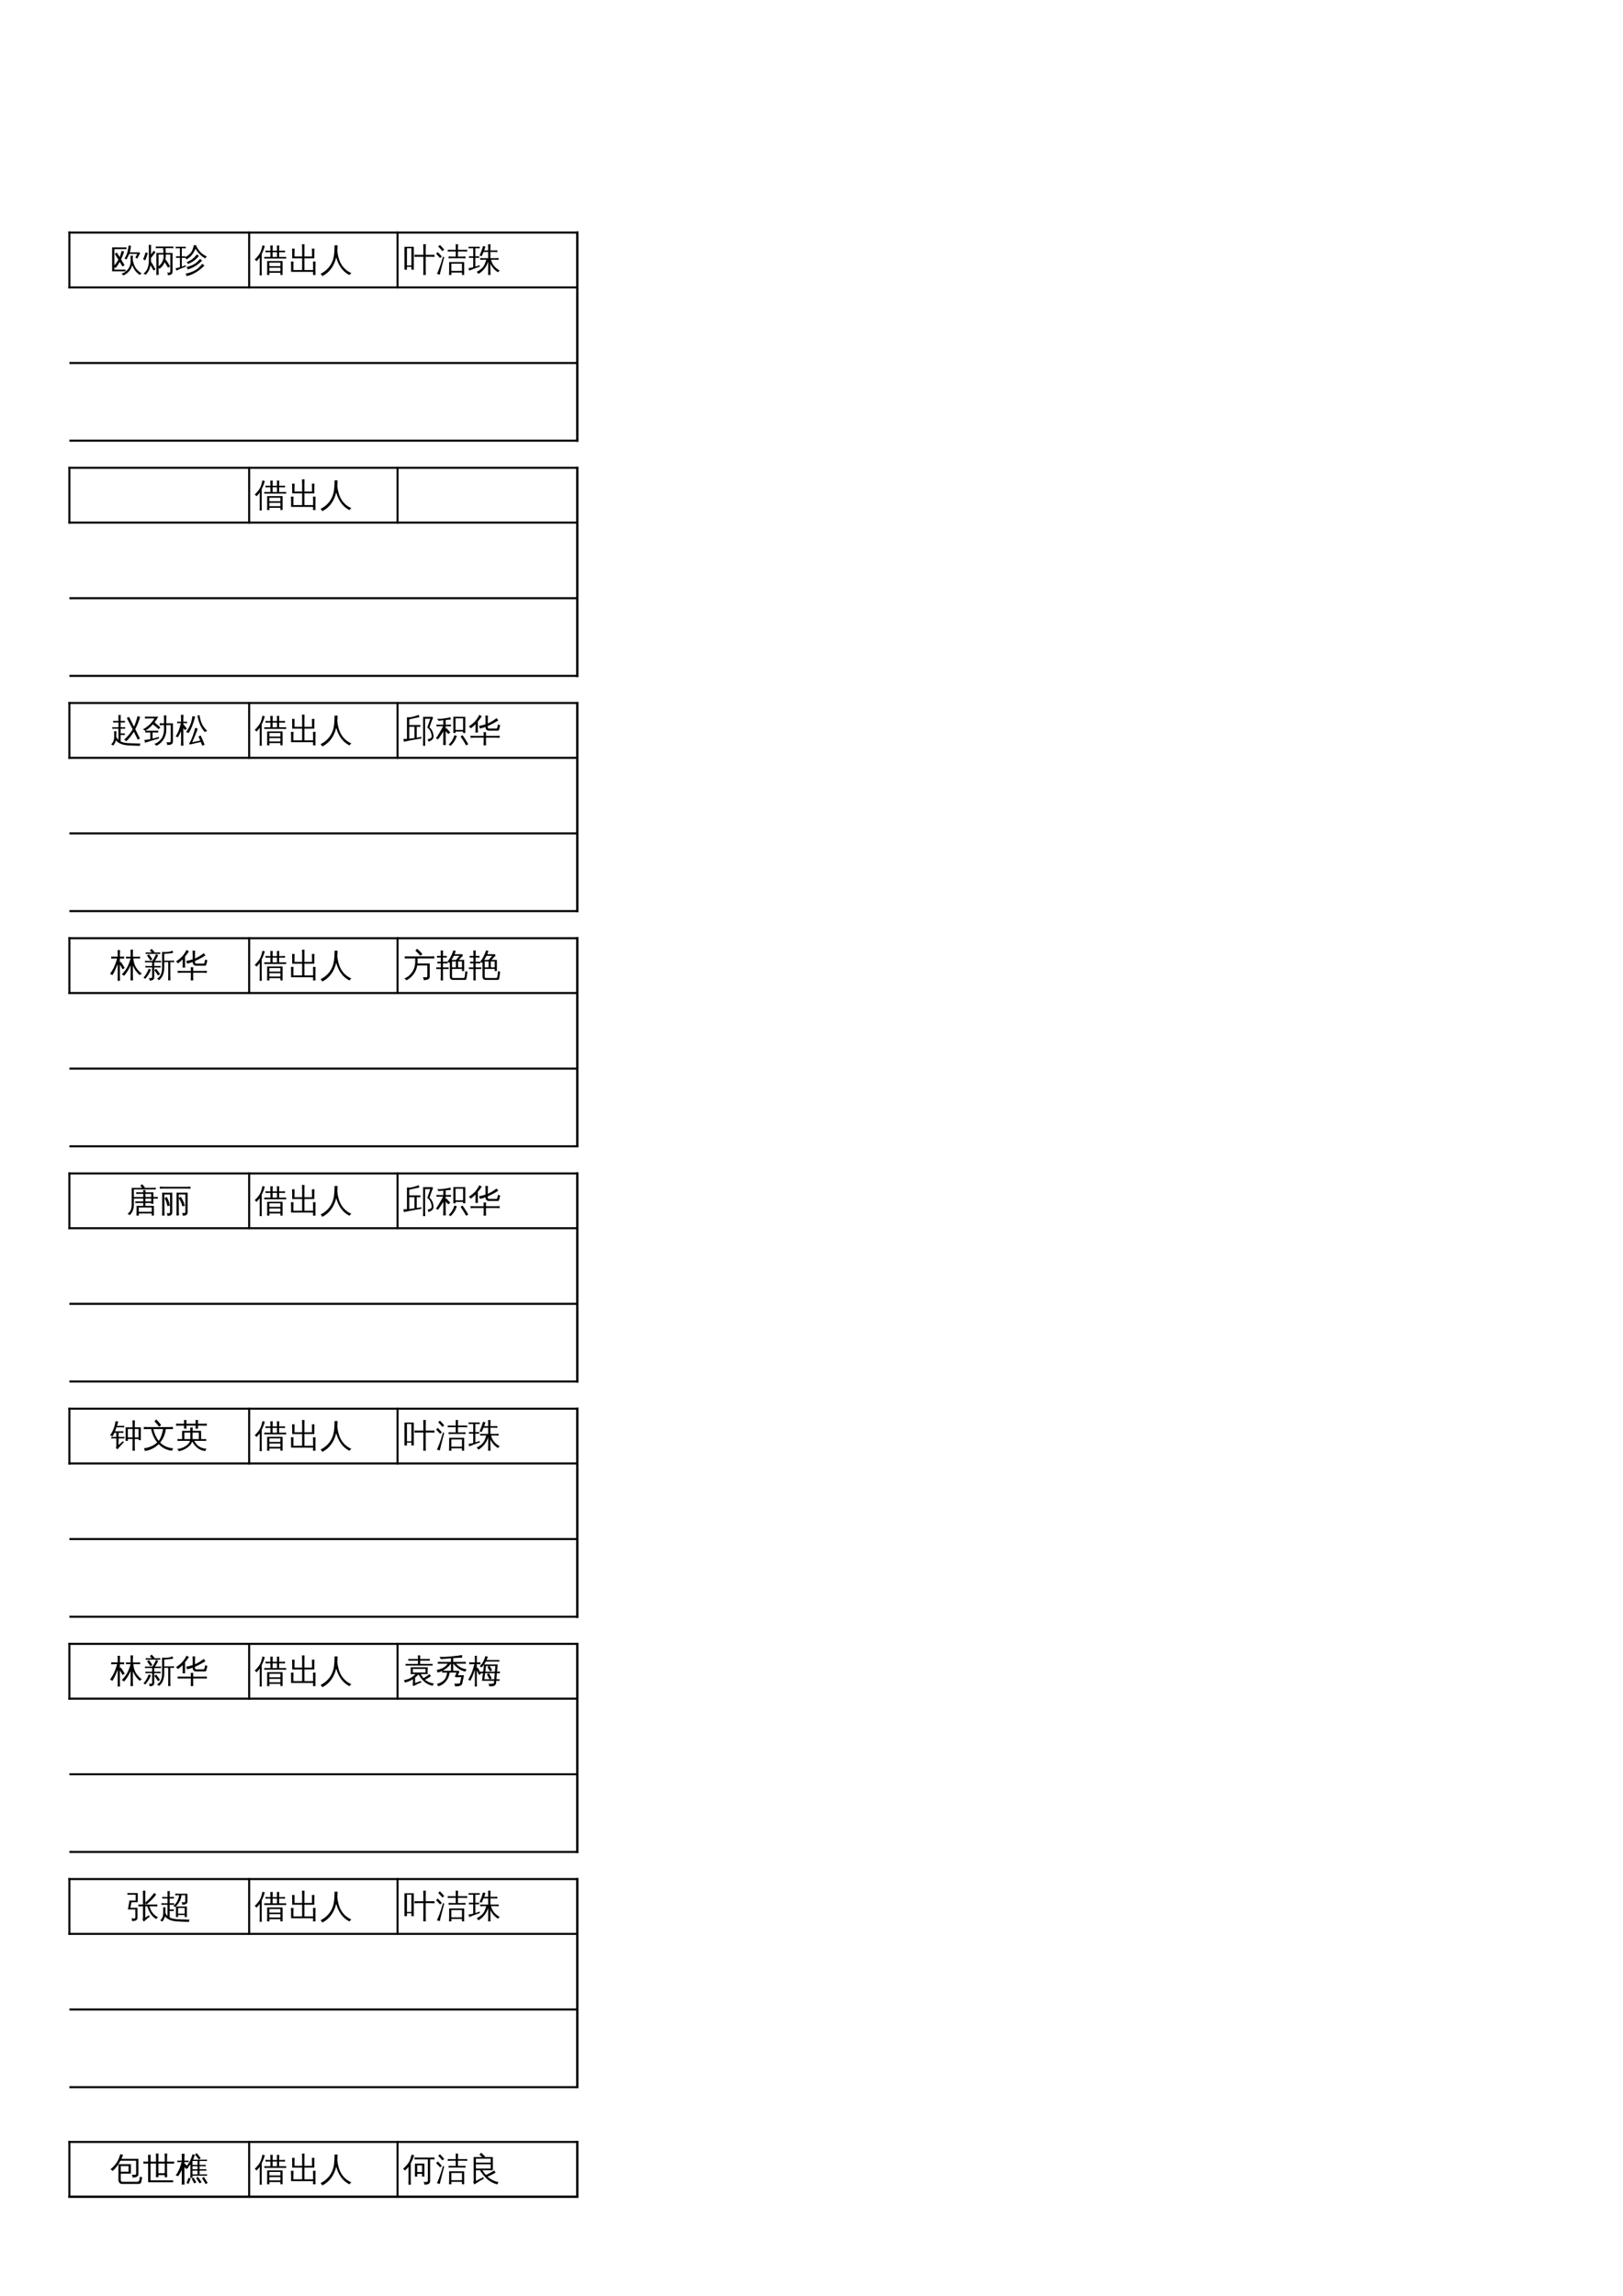 <?xml version="1.0" encoding="UTF-8"?>
<svg xmlns="http://www.w3.org/2000/svg" xmlns:xlink="http://www.w3.org/1999/xlink" width="595.304pt" height="841.89pt" viewBox="0 0 595.304 841.89" version="1.1">
<defs>
<g>
<symbol overflow="visible" id="glyph0-0">
<path style="stroke:none;" d="M 0.391 0 L 0.391 -7.984 L 3.578 -7.984 L 3.578 0 Z M 0.797 -0.391 L 3.188 -0.391 L 3.188 -7.578 L 0.797 -7.578 Z M 0.797 -0.391 "/>
</symbol>
<symbol overflow="visible" id="glyph0-1">
<path style="stroke:none;" d="M 3.516 -5.125 C 3.797 -5.863 4.031 -6.633 4.219 -7.438 C 4.531 -7.312 4.848 -7.227 5.172 -7.188 C 4.816 -6.133 4.438 -5.172 4.031 -4.297 L 5.297 -2.141 L 4.5 -1.703 L 3.531 -3.344 C 3.062 -2.5 2.539 -1.75 1.969 -1.094 C 1.852 -1.219 1.719 -1.328 1.562 -1.422 L 1.562 -0.531 L 5.672 -0.531 L 5.672 0.078 L 0.734 0.078 L 0.734 -8.688 L 4.734 -8.672 C 5.16 -8.672 5.582 -8.68 6 -8.703 C 5.969 -8.484 5.969 -8.258 6 -8.031 C 5.582 -8.051 5.16 -8.062 4.734 -8.062 L 1.562 -8.047 L 1.562 -2.078 C 2.156 -2.797 2.648 -3.492 3.047 -4.172 L 1.688 -6.312 L 2.453 -6.797 Z M 7.516 -3.562 L 7.516 -4.062 C 7.516 -4.594 7.504 -5.125 7.484 -5.656 C 7.617 -5.633 7.758 -5.625 7.906 -5.625 C 8.051 -5.625 8.195 -5.633 8.344 -5.656 C 8.32 -5.133 8.305 -4.609 8.297 -4.078 C 8.391 -3.609 8.523 -3.109 8.703 -2.578 C 8.879 -2.047 9.094 -1.582 9.344 -1.188 C 9.602 -0.801 9.926 -0.43 10.312 -0.078 C 10.695 0.266 11.117 0.57 11.578 0.844 C 11.43 0.883 11.301 0.957 11.188 1.062 C 11.082 1.164 10.988 1.285 10.906 1.422 C 10.469 1.148 10.07 0.832 9.719 0.469 C 9.375 0.113 9.066 -0.285 8.797 -0.734 C 8.523 -1.191 8.297 -1.66 8.109 -2.141 C 8.066 -1.973 8.016 -1.816 7.953 -1.672 C 7.734 -1.055 7.41 -0.492 6.984 0.016 C 6.391 0.723 5.66 1.258 4.797 1.625 C 4.742 1.488 4.66 1.359 4.547 1.234 C 4.43 1.109 4.289 1.02 4.125 0.969 C 5.031 0.707 5.785 0.219 6.391 -0.5 C 7.141 -1.383 7.516 -2.406 7.516 -3.562 Z M 7.203 -6.859 L 10.828 -6.859 L 10.953 -6.188 C 10.848 -6.176 10.77 -6.133 10.719 -6.062 C 10.676 -5.988 10.547 -5.738 10.328 -5.312 C 10.109 -4.883 9.984 -4.641 9.953 -4.578 L 9.25 -4.938 L 9.969 -6.312 L 7.016 -6.312 C 6.867 -5.969 6.707 -5.617 6.531 -5.266 C 6.352 -4.91 6.164 -4.57 5.969 -4.25 C 5.863 -4.344 5.75 -4.414 5.625 -4.469 C 5.5 -4.52 5.375 -4.551 5.25 -4.562 C 5.469 -4.895 5.691 -5.301 5.922 -5.781 C 6.148 -6.258 6.332 -6.812 6.469 -7.438 C 6.602 -8.062 6.703 -8.695 6.766 -9.344 C 6.898 -9.32 7.039 -9.305 7.188 -9.297 C 7.332 -9.297 7.477 -9.301 7.625 -9.312 C 7.602 -8.582 7.492 -7.867 7.297 -7.172 C 7.266 -7.066 7.234 -6.961 7.203 -6.859 Z M 7.203 -6.859 "/>
</symbol>
<symbol overflow="visible" id="glyph0-2">
<path style="stroke:none;" d="M 8.344 -8.406 L 8.422 -6.641 L 10.906 -6.641 L 10.906 0.234 C 10.883 0.805 10.648 1.172 10.203 1.328 C 9.879 1.461 9.531 1.523 9.156 1.516 C 9.227 1.117 9.141 0.766 8.891 0.453 C 9.047 0.504 9.219 0.539 9.406 0.562 C 9.75 0.57 9.945 0.547 10 0.484 C 10.062 0.43 10.094 0.234 10.094 -0.109 L 10.094 -6.047 L 8.438 -6.047 C 8.445 -5.297 8.391 -4.633 8.266 -4.062 L 8.422 -4.188 C 9.004 -3.395 9.535 -2.566 10.016 -1.703 L 9.234 -1.266 C 8.859 -1.941 8.445 -2.598 8 -3.234 C 7.594 -2.223 6.961 -1.422 6.109 -0.828 C 6.023 -0.984 5.922 -1.125 5.797 -1.25 L 5.797 -0.234 C 5.797 0.316 5.805 0.867 5.828 1.422 C 5.535 1.391 5.238 1.391 4.938 1.422 C 4.957 0.867 4.969 0.316 4.969 -0.234 L 4.969 -6.641 L 7.578 -6.641 C 7.492 -7.723 7.453 -8.312 7.453 -8.406 L 5.969 -8.406 C 5.57 -8.406 5.172 -8.395 4.766 -8.375 C 4.785 -8.594 4.785 -8.805 4.766 -9.016 C 5.172 -9.004 5.57 -9 5.969 -9 L 10 -9 C 10.406 -9 10.805 -9.004 11.203 -9.016 C 11.18 -8.805 11.18 -8.594 11.203 -8.375 C 10.805 -8.395 10.406 -8.406 10 -8.406 Z M 7.625 -6.047 L 5.781 -6.047 L 5.797 -1.766 C 6.68 -2.441 7.25 -3.316 7.5 -4.391 C 7.613 -4.867 7.656 -5.422 7.625 -6.047 Z M 2.219 -4.062 L 2.219 -8.031 C 2.219 -8.551 2.203 -9.078 2.172 -9.609 C 2.316 -9.586 2.461 -9.578 2.609 -9.578 C 2.754 -9.578 2.895 -9.586 3.031 -9.609 C 3.008 -9.078 3 -8.551 3 -8.031 L 3 -6.078 L 3.984 -7.469 C 4.078 -7.375 4.18 -7.285 4.297 -7.203 C 4.422 -7.117 4.547 -7.039 4.672 -6.969 C 4.516 -6.727 4.367 -6.523 4.234 -6.359 L 3 -4.812 L 2.984 -3.469 C 3.285 -3.008 3.578 -2.539 3.859 -2.062 C 4.141 -1.594 4.406 -1.113 4.656 -0.625 L 3.906 -0.219 C 3.656 -0.707 3.395 -1.18 3.125 -1.641 L 2.828 -2.125 C 2.703 -1.426 2.492 -0.785 2.203 -0.203 C 1.91 0.379 1.508 0.906 1 1.375 C 0.914 1.27 0.801 1.176 0.656 1.094 C 0.52 1.02 0.367 0.977 0.203 0.969 C 0.766 0.551 1.211 0.023 1.547 -0.609 C 1.992 -1.473 2.219 -2.625 2.219 -4.062 Z M 0.906 -3.953 L 0.109 -4.297 C 0.285 -4.711 0.445 -5.133 0.594 -5.562 C 0.75 -5.988 0.891 -6.414 1.016 -6.844 L 1.844 -6.609 C 1.719 -6.172 1.57 -5.727 1.406 -5.281 C 1.25 -4.832 1.082 -4.391 0.906 -3.953 Z M 0.906 -3.953 "/>
</symbol>
<symbol overflow="visible" id="glyph0-3">
<path style="stroke:none;" d="M 9.859 -2.688 C 10.086 -2.438 10.336 -2.219 10.609 -2.031 C 8.523 0.07 6.332 1.367 4.031 1.859 C 4 1.523 3.875 1.227 3.656 0.969 C 4.395 0.82 5.113 0.613 5.812 0.344 C 6.883 -0.062 7.75 -0.562 8.406 -1.156 C 8.914 -1.633 9.398 -2.145 9.859 -2.688 Z M 9.016 -4.484 C 9.234 -4.242 9.484 -4.031 9.766 -3.844 C 7.992 -2.113 6.219 -1.035 4.438 -0.609 C 4.395 -0.941 4.258 -1.234 4.031 -1.484 C 4.602 -1.609 5.164 -1.781 5.719 -2 C 6.57 -2.332 7.238 -2.711 7.719 -3.141 C 8.207 -3.566 8.641 -4.016 9.016 -4.484 Z M 7.875 -6.125 C 8.094 -5.914 8.328 -5.734 8.578 -5.578 C 7.629 -4.285 6.285 -3.289 4.547 -2.594 C 4.484 -2.875 4.344 -3.113 4.125 -3.312 C 5.219 -3.695 6.145 -4.281 6.906 -5.062 C 7.238 -5.395 7.562 -5.75 7.875 -6.125 Z M 6.75 -9.578 C 7.051 -9.484 7.375 -9.422 7.719 -9.391 C 7.688 -9.297 7.66 -9.203 7.641 -9.109 C 8.18 -8.117 8.734 -7.348 9.297 -6.797 C 9.859 -6.242 10.613 -5.742 11.562 -5.297 C 11.27 -5.16 11.055 -4.941 10.922 -4.641 C 9.535 -5.359 8.336 -6.539 7.328 -8.188 C 7.18 -7.812 7.004 -7.445 6.797 -7.094 C 6.109 -5.832 5.176 -4.891 4 -4.266 C 3.875 -4.586 3.672 -4.836 3.391 -5.016 C 3.848 -5.242 4.281 -5.516 4.688 -5.828 C 5.363 -6.359 5.844 -6.93 6.125 -7.547 C 6.383 -8.172 6.594 -8.848 6.75 -9.578 Z M 1.625 -1.406 L 1.625 -4.859 L 0.203 -4.828 C 0.211 -4.93 0.219 -5.031 0.219 -5.125 C 0.219 -5.227 0.211 -5.332 0.203 -5.438 L 1.625 -5.406 L 1.625 -8.375 L 1.031 -8.375 C 0.707 -8.375 0.383 -8.363 0.062 -8.344 C 0.07 -8.445 0.078 -8.547 0.078 -8.641 C 0.078 -8.742 0.07 -8.844 0.062 -8.938 C 0.383 -8.926 0.707 -8.922 1.031 -8.922 L 2.812 -8.922 C 3.125 -8.922 3.445 -8.926 3.781 -8.938 C 3.77 -8.844 3.766 -8.742 3.766 -8.641 C 3.766 -8.547 3.77 -8.445 3.781 -8.344 C 3.445 -8.363 3.125 -8.375 2.812 -8.375 L 2.312 -8.375 L 2.312 -5.406 L 3.578 -5.438 C 3.566 -5.332 3.562 -5.227 3.562 -5.125 C 3.562 -5.031 3.566 -4.93 3.578 -4.828 L 2.312 -4.859 L 2.312 -1.625 C 2.738 -1.77 3.227 -1.945 3.781 -2.156 L 3.797 -1.656 C 2.723 -1.238 1.957 -0.926 1.5 -0.719 C 1.051 -0.52 0.648 -0.332 0.297 -0.156 C 0.285 -0.289 0.258 -0.438 0.219 -0.594 C 0.176 -0.758 0.109 -0.922 0.016 -1.078 C 0.422 -1.117 0.754 -1.172 1.016 -1.234 C 1.273 -1.297 1.477 -1.352 1.625 -1.406 Z M 1.625 -1.406 "/>
</symbol>
<symbol overflow="visible" id="glyph0-4">
<path style="stroke:none;" d="M 5.438 1.438 C 5.145 1.406 4.852 1.406 4.562 1.438 C 4.582 0.895 4.594 0.352 4.594 -0.188 L 4.594 -3.672 L 10.25 -3.672 L 10.25 1.422 L 9.453 1.422 L 9.453 0.609 L 5.406 0.609 C 5.406 0.891 5.414 1.164 5.438 1.438 Z M 11.562 -5.203 C 11.539 -4.992 11.539 -4.785 11.562 -4.578 C 11.176 -4.586 10.785 -4.594 10.391 -4.594 L 4.703 -4.594 C 4.316 -4.594 3.926 -4.586 3.531 -4.578 C 3.562 -4.785 3.562 -4.992 3.531 -5.203 C 3.926 -5.191 4.316 -5.188 4.703 -5.188 L 5.781 -5.188 L 5.781 -6.922 L 5.156 -6.922 C 4.758 -6.922 4.375 -6.91 4 -6.891 C 4.008 -7.098 4.008 -7.312 4 -7.531 C 4.375 -7.5 4.758 -7.484 5.156 -7.484 L 5.781 -7.484 L 5.781 -7.75 C 5.781 -8.289 5.766 -8.832 5.734 -9.375 C 6.035 -9.344 6.332 -9.344 6.625 -9.375 C 6.594 -8.832 6.578 -8.289 6.578 -7.75 L 6.578 -7.484 L 8.188 -7.484 L 8.188 -7.75 C 8.188 -8.289 8.176 -8.832 8.156 -9.375 C 8.438 -9.344 8.727 -9.344 9.031 -9.375 C 9.008 -8.832 9 -8.289 9 -7.75 L 9 -7.484 L 9.969 -7.484 C 10.363 -7.484 10.754 -7.5 11.141 -7.531 C 11.117 -7.312 11.117 -7.098 11.141 -6.891 C 10.754 -6.91 10.363 -6.922 9.969 -6.922 L 9 -6.922 L 9 -5.188 L 10.391 -5.188 C 10.785 -5.188 11.176 -5.191 11.562 -5.203 Z M 9.453 -1.797 L 9.453 -3.094 L 5.406 -3.094 C 5.406 -2.664 5.406 -2.234 5.406 -1.797 Z M 9.453 -1.219 L 5.406 -1.219 L 5.406 0.016 L 9.453 0.016 Z M 8.188 -5.188 L 8.188 -6.922 L 6.578 -6.922 L 6.578 -5.188 Z M 2.625 1.594 C 2.488 1.57 2.352 1.562 2.219 1.562 C 2.082 1.562 1.945 1.57 1.812 1.594 C 1.844 1.039 1.859 0.488 1.859 -0.062 L 1.859 -5.016 L 1.719 -4.797 C 1.395 -4.367 1.047 -3.973 0.672 -3.609 C 0.598 -3.734 0.504 -3.848 0.391 -3.953 C 0.273 -4.066 0.145 -4.156 0 -4.219 C 0.395 -4.582 0.758 -4.973 1.094 -5.391 C 1.664 -6.066 2.07 -6.734 2.312 -7.391 C 2.406 -7.648 2.508 -7.988 2.625 -8.406 C 2.738 -8.832 2.82 -9.18 2.875 -9.453 C 3.008 -9.398 3.148 -9.352 3.297 -9.312 C 3.441 -9.27 3.586 -9.238 3.734 -9.219 C 3.523 -8.469 3.312 -7.848 3.094 -7.359 C 2.883 -6.867 2.719 -6.5 2.594 -6.25 L 2.594 -0.062 C 2.594 0.488 2.602 1.039 2.625 1.594 Z M 2.625 1.594 "/>
</symbol>
<symbol overflow="visible" id="glyph0-5">
<path style="stroke:none;" d="M 10.344 1.438 C 10.031 1.406 9.719 1.406 9.406 1.438 C 9.426 1.051 9.441 0.664 9.453 0.281 L 1.375 0.281 L 1.375 -1.797 C 1.375 -2.367 1.359 -2.941 1.328 -3.516 C 1.641 -3.484 1.953 -3.484 2.266 -3.516 C 2.234 -2.941 2.219 -2.367 2.219 -1.797 L 2.219 -0.391 L 5.422 -0.391 L 5.422 -4.688 L 1.781 -4.688 L 1.781 -6.547 C 1.781 -7.117 1.766 -7.691 1.734 -8.266 C 2.047 -8.234 2.352 -8.234 2.656 -8.266 C 2.633 -7.691 2.625 -7.117 2.625 -6.547 L 2.625 -5.344 L 5.422 -5.344 L 5.422 -8.141 C 5.422 -8.703 5.406 -9.27 5.375 -9.844 C 5.688 -9.812 5.992 -9.812 6.297 -9.844 C 6.273 -9.27 6.266 -8.703 6.266 -8.141 L 6.266 -5.344 L 9.047 -5.344 C 9.047 -5.75 9.047 -6.191 9.047 -6.672 C 9.047 -7.16 9.035 -7.691 9.016 -8.266 C 9.328 -8.234 9.633 -8.234 9.938 -8.266 C 9.914 -7.742 9.906 -7.188 9.906 -6.594 C 9.906 -6 9.906 -5.363 9.906 -4.688 L 6.266 -4.688 L 6.266 -0.391 L 9.453 -0.391 L 9.453 -1.797 C 9.453 -2.367 9.438 -2.941 9.406 -3.516 C 9.719 -3.484 10.031 -3.484 10.344 -3.516 C 10.312 -2.941 10.297 -2.367 10.297 -1.797 L 10.297 -0.281 C 10.297 0.289 10.312 0.863 10.344 1.438 Z M 10.344 1.438 "/>
</symbol>
<symbol overflow="visible" id="glyph0-6">
<path style="stroke:none;" d="M 5.344 -9.484 C 5.695 -9.441 6.055 -9.441 6.422 -9.484 C 6.422 -8.742 6.391 -8.062 6.328 -7.438 C 6.41 -6.539 6.586 -5.625 6.859 -4.688 C 7.617 -2.102 9.176 -0.285 11.531 0.766 C 11.207 0.91 10.973 1.145 10.828 1.469 C 9.504 0.812 8.441 -0.102 7.641 -1.281 C 6.879 -2.363 6.312 -3.609 5.938 -5.016 C 5.133 -1.742 3.426 0.547 0.812 1.859 C 0.688 1.504 0.473 1.223 0.172 1.016 C 1.035 0.598 1.816 0.055 2.516 -0.609 C 3.223 -1.273 3.797 -2.047 4.234 -2.922 C 4.68 -3.797 4.977 -4.758 5.125 -5.812 C 5.27 -6.863 5.344 -8.086 5.344 -9.484 Z M 5.344 -9.484 "/>
</symbol>
<symbol overflow="visible" id="glyph0-7">
<path style="stroke:none;" d="M 8.391 1.438 C 8.066 1.395 7.75 1.395 7.438 1.438 C 7.469 0.852 7.484 0.273 7.484 -0.297 L 7.484 -5.25 L 5.656 -5.25 C 5.176 -5.25 4.695 -5.234 4.219 -5.203 C 4.25 -5.461 4.25 -5.723 4.219 -5.984 C 4.695 -5.961 5.176 -5.953 5.656 -5.953 L 7.484 -5.953 L 7.484 -8.109 C 7.484 -8.691 7.469 -9.273 7.438 -9.859 C 7.75 -9.816 8.066 -9.816 8.391 -9.859 C 8.359 -9.273 8.344 -8.691 8.344 -8.109 L 8.344 -5.953 L 10.141 -5.953 C 10.617 -5.953 11.098 -5.961 11.578 -5.984 C 11.547 -5.723 11.547 -5.461 11.578 -5.203 C 11.098 -5.234 10.617 -5.25 10.141 -5.25 L 8.344 -5.25 L 8.344 -0.297 C 8.344 0.273 8.359 0.852 8.391 1.438 Z M 1.469 -0.5 L 0.562 -0.5 L 0.562 -8.891 L 3.984 -8.891 L 3.984 -0.5 L 3.094 -0.5 L 3.094 -1.562 L 1.469 -1.562 Z M 3.094 -8.391 L 1.469 -8.391 L 1.469 -2.031 L 3.094 -2.031 Z M 3.094 -8.391 "/>
</symbol>
<symbol overflow="visible" id="glyph0-8">
<path style="stroke:none;" d="M 5.812 1.438 C 5.508 1.406 5.207 1.406 4.906 1.438 C 4.938 0.883 4.953 0.336 4.953 -0.203 L 4.953 -3.312 L 10.469 -3.312 L 10.469 1.422 L 9.656 1.422 L 9.656 0.531 L 5.766 0.531 C 5.773 0.832 5.789 1.133 5.812 1.438 Z M 10.953 -5.344 C 10.93 -5.125 10.93 -4.906 10.953 -4.688 C 10.547 -4.707 10.141 -4.719 9.734 -4.719 L 5.953 -4.719 C 5.547 -4.719 5.145 -4.707 4.75 -4.688 C 4.77 -4.906 4.77 -5.125 4.75 -5.344 C 5.145 -5.32 5.547 -5.312 5.953 -5.312 L 7.375 -5.312 L 7.375 -7.203 L 5.656 -7.203 C 5.25 -7.203 4.844 -7.188 4.438 -7.156 C 4.457 -7.375 4.457 -7.594 4.438 -7.812 C 4.844 -7.801 5.25 -7.797 5.656 -7.797 L 7.375 -7.797 L 7.375 -8.188 C 7.375 -8.738 7.363 -9.289 7.344 -9.844 C 7.633 -9.812 7.93 -9.812 8.234 -9.844 C 8.203 -9.289 8.188 -8.738 8.188 -8.188 L 8.188 -7.797 L 10.359 -7.797 C 10.766 -7.797 11.172 -7.801 11.578 -7.812 C 11.555 -7.594 11.555 -7.375 11.578 -7.156 C 11.172 -7.188 10.766 -7.203 10.359 -7.203 L 8.188 -7.203 L 8.188 -5.312 L 9.734 -5.312 C 10.141 -5.312 10.547 -5.32 10.953 -5.344 Z M 9.656 -2.719 L 5.766 -2.719 L 5.766 -0.062 L 9.656 -0.062 Z M 2.719 -5.312 L 3.125 -5.062 L 1.984 -0.625 L 1.5 1.375 C 1.352 1.281 1.191 1.207 1.016 1.156 C 0.836 1.102 0.656 1.078 0.469 1.078 C 0.758 0.441 1.055 -0.281 1.359 -1.094 C 1.672 -1.906 2.125 -3.312 2.719 -5.312 Z M 2.281 -5.344 L 1.656 -4.781 L 0.156 -6.359 L 0.797 -6.953 Z M 3.141 -7.844 L 2.453 -7.328 C 2.234 -7.617 2 -7.906 1.75 -8.188 C 1.5 -8.469 1.234 -8.734 0.953 -8.984 L 1.562 -9.594 C 1.844 -9.32 2.113 -9.039 2.375 -8.75 C 2.645 -8.457 2.898 -8.156 3.141 -7.844 Z M 3.141 -7.844 "/>
</symbol>
<symbol overflow="visible" id="glyph0-9">
<path style="stroke:none;" d="M 5.516 -4.172 C 5.117 -4.172 4.727 -4.156 4.344 -4.125 C 4.363 -4.344 4.363 -4.562 4.344 -4.781 C 4.727 -4.75 5.117 -4.734 5.516 -4.734 L 7.281 -4.734 L 7.281 -7 L 5.578 -7 L 4.891 -5.422 C 4.648 -5.586 4.391 -5.66 4.109 -5.641 C 4.586 -6.68 5.023 -7.867 5.422 -9.203 C 5.691 -9.098 5.973 -9.02 6.266 -8.969 C 6.141 -8.5 5.988 -8.035 5.812 -7.578 L 7.281 -7.578 L 7.281 -8.219 C 7.281 -8.758 7.27 -9.301 7.25 -9.844 C 7.531 -9.812 7.82 -9.812 8.125 -9.844 C 8.102 -9.301 8.094 -8.758 8.094 -8.219 L 8.094 -7.578 L 9.484 -7.578 C 9.879 -7.578 10.27 -7.582 10.656 -7.594 C 10.633 -7.383 10.633 -7.176 10.656 -6.969 C 10.27 -6.988 9.879 -7 9.484 -7 L 8.094 -7 L 8.094 -4.734 L 9.938 -4.734 C 10.32 -4.734 10.711 -4.75 11.109 -4.781 C 11.086 -4.562 11.086 -4.344 11.109 -4.125 C 10.711 -4.156 10.32 -4.172 9.938 -4.172 L 8.328 -4.172 C 8.555 -3.254 8.938 -2.477 9.469 -1.844 C 10 -1.219 10.695 -0.656 11.562 -0.156 C 11.27 -0.039 11.047 0.156 10.891 0.438 C 9.672 -0.301 8.738 -1.352 8.094 -2.719 L 8.094 -0.203 C 8.094 0.348 8.102 0.895 8.125 1.438 C 7.82 1.406 7.531 1.406 7.25 1.438 C 7.27 0.895 7.281 0.348 7.281 -0.203 L 7.281 -3.453 C 6.957 -2.504 6.488 -1.633 5.875 -0.844 C 5.258 -0.062 4.52 0.566 3.656 1.047 C 3.531 0.734 3.328 0.484 3.047 0.297 C 3.641 0.004 4.207 -0.375 4.75 -0.844 C 5.301 -1.32 5.695 -1.832 5.938 -2.375 C 6.188 -2.914 6.398 -3.516 6.578 -4.172 Z M 1.797 -1.406 L 1.797 -4.859 L 0.234 -4.828 C 0.242 -4.93 0.25 -5.031 0.25 -5.125 C 0.25 -5.227 0.242 -5.332 0.234 -5.438 L 1.797 -5.406 L 1.797 -8.375 L 1.141 -8.375 C 0.785 -8.375 0.426 -8.363 0.062 -8.344 C 0.07 -8.445 0.078 -8.547 0.078 -8.641 C 0.078 -8.742 0.07 -8.844 0.062 -8.938 C 0.426 -8.926 0.785 -8.922 1.141 -8.922 L 3.109 -8.922 C 3.473 -8.922 3.832 -8.926 4.188 -8.938 C 4.176 -8.844 4.172 -8.742 4.172 -8.641 C 4.172 -8.547 4.176 -8.445 4.188 -8.344 C 3.832 -8.363 3.473 -8.375 3.109 -8.375 L 2.578 -8.375 L 2.578 -5.406 L 3.969 -5.438 C 3.957 -5.332 3.953 -5.227 3.953 -5.125 C 3.953 -5.031 3.957 -4.93 3.969 -4.828 L 2.578 -4.859 L 2.578 -1.625 C 3.047 -1.77 3.582 -1.945 4.188 -2.156 L 4.219 -1.656 C 3.02 -1.238 2.172 -0.926 1.672 -0.719 C 1.172 -0.52 0.723 -0.332 0.328 -0.156 C 0.316 -0.289 0.285 -0.438 0.234 -0.594 C 0.191 -0.758 0.117 -0.922 0.016 -1.078 C 0.453 -1.117 0.816 -1.172 1.109 -1.234 C 1.41 -1.297 1.641 -1.352 1.797 -1.406 Z M 1.797 -1.406 "/>
</symbol>
<symbol overflow="visible" id="glyph0-10">
<path style="stroke:none;" d="M 10.047 -9.266 C 10.359 -9.16 10.68 -9.086 11.016 -9.047 C 10.566 -7.43 9.969 -5.922 9.219 -4.516 L 10.938 -1.047 L 10.125 -0.656 L 8.703 -3.562 C 7.891 -2.219 6.957 -1.039 5.906 -0.031 C 5.707 -0.301 5.445 -0.488 5.125 -0.594 C 6.457 -1.844 7.508 -3.125 8.281 -4.438 L 6.125 -8.594 L 6.922 -9.016 L 8.781 -5.406 C 9.289 -6.633 9.711 -7.922 10.047 -9.266 Z M 1.484 -1.797 L 1.484 -2.156 C 1.484 -2.688 1.473 -3.219 1.453 -3.75 C 1.586 -3.727 1.727 -3.719 1.875 -3.719 C 2.02 -3.719 2.164 -3.727 2.312 -3.75 C 2.281 -3.219 2.266 -2.688 2.266 -2.156 L 2.266 -1.656 C 2.453 -1.238 2.711 -0.875 3.047 -0.562 L 3.047 -4.672 L 1.906 -4.672 C 1.539 -4.672 1.176 -4.66 0.812 -4.641 C 0.812 -4.734 0.812 -4.832 0.812 -4.938 C 0.812 -5.039 0.812 -5.141 0.812 -5.234 C 1.176 -5.211 1.539 -5.203 1.906 -5.203 L 3.062 -5.203 L 3.062 -6.969 L 2.188 -6.969 C 1.832 -6.969 1.469 -6.961 1.094 -6.953 C 1.102 -7.047 1.109 -7.141 1.109 -7.234 C 1.109 -7.336 1.102 -7.441 1.094 -7.547 C 1.469 -7.523 1.832 -7.516 2.188 -7.516 L 3.062 -7.516 L 3.062 -8.094 C 3.062 -8.625 3.051 -9.156 3.031 -9.688 C 3.164 -9.676 3.305 -9.672 3.453 -9.672 C 3.598 -9.672 3.742 -9.676 3.891 -9.688 C 3.859 -9.156 3.844 -8.625 3.844 -8.094 L 3.844 -7.516 L 5.438 -7.547 C 5.426 -7.441 5.422 -7.336 5.422 -7.234 C 5.422 -7.141 5.426 -7.047 5.438 -6.953 L 3.844 -6.969 L 3.844 -5.203 L 4.391 -5.203 C 4.754 -5.203 5.117 -5.211 5.484 -5.234 C 5.473 -5.141 5.469 -5.039 5.469 -4.938 C 5.469 -4.832 5.473 -4.734 5.484 -4.641 C 5.117 -4.66 4.754 -4.672 4.391 -4.672 L 3.844 -4.672 L 3.844 -2.922 C 4.531 -2.93 5.047 -2.945 5.391 -2.969 C 5.367 -2.863 5.359 -2.758 5.359 -2.656 C 5.359 -2.562 5.367 -2.461 5.391 -2.359 C 5.191 -2.367 4.676 -2.379 3.844 -2.391 L 3.844 -0.031 L 3.797 -0.031 C 4.453 0.312 5.332 0.531 6.438 0.625 C 6.738 0.645 7.535 0.676 8.828 0.719 C 10.129 0.77 10.922 0.797 11.203 0.797 C 11.086 0.922 11.004 1.055 10.953 1.203 C 10.91 1.348 10.891 1.488 10.891 1.625 C 10.141 1.594 9.305 1.562 8.391 1.531 C 7.473 1.508 6.812 1.477 6.406 1.438 C 5.062 1.32 3.992 1.02 3.203 0.531 C 2.953 0.375 2.738 0.211 2.562 0.047 C 2.395 -0.109 2.25 -0.258 2.125 -0.406 C 2.039 -0.082 1.914 0.242 1.75 0.578 C 1.594 0.91 1.375 1.227 1.094 1.531 C 1 1.426 0.883 1.332 0.75 1.25 C 0.625 1.176 0.484 1.125 0.328 1.094 C 0.648 0.844 0.922 0.492 1.141 0.047 C 1.367 -0.391 1.484 -1.004 1.484 -1.797 Z M 1.484 -1.797 "/>
</symbol>
<symbol overflow="visible" id="glyph0-11">
<path style="stroke:none;" d="M 5.625 -3.953 C 5.602 -3.711 5.602 -3.473 5.625 -3.234 C 5.188 -3.266 4.75 -3.281 4.312 -3.281 L 3.578 -3.281 L 3.578 -1.016 C 4.086 -1.141 4.867 -1.352 5.922 -1.656 L 5.922 -1.094 C 3.703 -0.469 1.992 0.062 0.797 0.5 C 0.797 0.133 0.695 -0.203 0.5 -0.516 C 1.227 -0.566 1.977 -0.672 2.75 -0.828 L 2.75 -3.281 L 2.219 -3.281 C 1.781 -3.281 1.344 -3.266 0.906 -3.234 C 0.938 -3.453 0.938 -3.672 0.906 -3.891 L 0.875 -3.875 C 0.633 -4.102 0.359 -4.289 0.047 -4.438 C 0.859 -4.863 1.629 -5.41 2.359 -6.078 C 3.086 -6.742 3.723 -7.531 4.266 -8.438 L 2.078 -8.438 C 1.641 -8.438 1.203 -8.426 0.766 -8.406 C 0.797 -8.645 0.797 -8.879 0.766 -9.109 C 1.203 -9.086 1.641 -9.078 2.078 -9.078 L 5.656 -9.078 C 5.258 -8.336 4.805 -7.633 4.297 -6.969 C 5.035 -6.395 5.742 -5.785 6.422 -5.141 L 5.797 -4.484 C 5.129 -5.109 4.43 -5.703 3.703 -6.266 C 2.898 -5.367 2 -4.594 1 -3.938 C 1.406 -3.926 1.812 -3.922 2.219 -3.922 L 4.312 -3.922 C 4.75 -3.922 5.188 -3.93 5.625 -3.953 Z M 7.734 -9.547 C 7.891 -9.535 8.039 -9.531 8.188 -9.531 C 8.344 -9.531 8.5 -9.535 8.656 -9.547 C 8.625 -8.984 8.609 -8.422 8.609 -7.859 L 8.609 -6.641 L 11.047 -6.641 L 11.047 0.016 C 11.047 0.367 10.93 0.656 10.703 0.875 C 10.586 0.988 10.441 1.078 10.266 1.141 C 10.098 1.203 9.945 1.238 9.812 1.25 C 9.688 1.27 9.531 1.281 9.344 1.281 L 8.891 1.297 C 8.93 1.117 8.926 0.938 8.875 0.75 C 8.82 0.57 8.734 0.422 8.609 0.297 C 8.859 0.316 9.145 0.328 9.469 0.328 C 9.801 0.336 10.008 0.312 10.094 0.25 C 10.176 0.195 10.219 0.004 10.219 -0.328 L 10.219 -6 C 9.582 -6 9.047 -6 8.609 -6 L 8.609 -4.359 C 8.609 -2.773 8.145 -1.391 7.219 -0.203 C 6.602 0.598 5.836 1.203 4.922 1.609 C 4.859 1.461 4.758 1.328 4.625 1.203 C 4.5 1.086 4.344 1.004 4.156 0.953 C 5.133 0.641 5.941 0.082 6.578 -0.719 C 7.367 -1.738 7.766 -2.953 7.766 -4.359 L 7.766 -6 C 7.016 -5.988 6.484 -5.973 6.172 -5.953 C 6.191 -6.078 6.203 -6.195 6.203 -6.312 C 6.203 -6.438 6.191 -6.555 6.172 -6.672 L 7.766 -6.641 L 7.766 -7.859 C 7.766 -8.422 7.754 -8.984 7.734 -9.547 Z M 7.734 -9.547 "/>
</symbol>
<symbol overflow="visible" id="glyph0-12">
<path style="stroke:none;" d="M 9.234 -2.172 C 9.773 -1.055 10.254 0.078 10.672 1.234 L 9.812 1.547 C 9.656 1.098 9.484 0.656 9.297 0.219 C 8.754 0.32 8.004 0.484 7.047 0.703 C 6.086 0.93 5.457 1.082 5.156 1.156 L 5.016 0.547 C 5.172 0.473 5.289 0.363 5.375 0.219 C 5.656 -0.312 6.008 -1.172 6.438 -2.359 C 6.863 -3.547 7.113 -4.422 7.188 -4.984 C 7.5 -4.867 7.82 -4.785 8.156 -4.734 C 8.051 -4.316 7.727 -3.457 7.188 -2.156 C 6.645 -0.863 6.289 -0.047 6.125 0.297 L 8.891 -0.281 L 9.078 -0.344 C 8.867 -0.82 8.648 -1.305 8.422 -1.797 Z M 8.797 -9.609 C 9.004 -8.297 9.316 -7.211 9.734 -6.359 C 10.148 -5.504 10.785 -4.656 11.641 -3.812 C 11.316 -3.77 11.039 -3.633 10.812 -3.406 C 9.969 -4.27 9.312 -5.316 8.844 -6.547 C 8.477 -7.504 8.211 -8.492 8.047 -9.516 Z M 6.219 -9.297 C 6.539 -9.203 6.867 -9.145 7.203 -9.125 C 6.578 -6.551 5.766 -4.52 4.766 -3.031 C 4.504 -3.258 4.203 -3.391 3.859 -3.422 C 4.805 -4.742 5.43 -5.938 5.734 -7 C 5.953 -7.758 6.113 -8.523 6.219 -9.297 Z M 2.875 0 C 2.875 0.508 2.891 1.031 2.922 1.562 C 2.766 1.539 2.609 1.531 2.453 1.531 C 2.297 1.531 2.141 1.539 1.984 1.562 C 2.016 1.031 2.031 0.508 2.031 0 L 2.031 -3.766 C 1.863 -3.391 1.676 -3.008 1.469 -2.625 C 1.27 -2.238 1.066 -1.867 0.859 -1.516 C 0.734 -1.598 0.602 -1.66 0.469 -1.703 C 0.332 -1.742 0.191 -1.77 0.047 -1.781 C 0.273 -2.145 0.516 -2.57 0.766 -3.062 C 1.016 -3.562 1.238 -4.133 1.438 -4.781 C 1.645 -5.438 1.828 -6.082 1.984 -6.719 L 0.578 -6.688 C 0.586 -6.781 0.594 -6.875 0.594 -6.969 C 0.594 -7.062 0.586 -7.156 0.578 -7.25 L 2.031 -7.234 L 2.031 -8.203 C 2.031 -8.723 2.016 -9.242 1.984 -9.766 C 2.141 -9.742 2.297 -9.734 2.453 -9.734 C 2.609 -9.734 2.766 -9.742 2.922 -9.766 C 2.891 -9.242 2.875 -8.723 2.875 -8.203 L 2.875 -7.234 L 4.266 -7.25 C 4.242 -7.156 4.234 -7.062 4.234 -6.969 C 4.234 -6.875 4.242 -6.781 4.266 -6.688 L 2.875 -6.719 L 2.875 -6.188 L 2.953 -6.234 L 4.188 -4.672 L 3.422 -4.172 L 2.875 -4.875 Z M 2.875 0 "/>
</symbol>
<symbol overflow="visible" id="glyph0-13">
<path style="stroke:none;" d="M 1.469 -0.953 L 1.469 -8.859 L 2.312 -8.859 L 2.312 -8.828 C 2.676 -8.836 3.25 -8.945 4.031 -9.156 C 4.812 -9.375 5.398 -9.578 5.797 -9.766 C 5.836 -9.461 5.914 -9.172 6.031 -8.891 C 5.125 -8.734 3.883 -8.469 2.312 -8.094 L 2.312 -6.016 L 5.078 -6.016 C 5.516 -6.016 5.953 -6.02 6.391 -6.031 C 6.367 -5.801 6.367 -5.57 6.391 -5.344 L 5.047 -5.359 L 5.047 -1.375 C 5.41 -1.438 5.988 -1.535 6.781 -1.672 L 6.719 -1.094 C 3.957 -0.633 1.816 -0.227 0.297 0.125 C 0.328 -0.238 0.266 -0.582 0.109 -0.906 C 0.555 -0.906 1.008 -0.922 1.469 -0.953 Z M 4.219 -5.359 L 2.312 -5.359 L 2.312 -1.016 C 2.895 -1.066 3.531 -1.141 4.219 -1.234 Z M 9.719 -5.156 C 10.188 -4.781 10.551 -4.289 10.812 -3.688 C 11.082 -3.094 11.219 -2.453 11.219 -1.766 C 11.219 -1.086 10.781 -0.535 9.906 -0.109 L 9.422 0.109 C 9.367 -0.035 9.305 -0.176 9.234 -0.312 C 9.172 -0.457 9.098 -0.594 9.016 -0.719 L 9.781 -1 C 10.281 -1.164 10.531 -1.426 10.531 -1.781 C 10.531 -2.457 10.383 -3.094 10.094 -3.688 C 9.812 -4.281 9.422 -4.75 8.922 -5.094 L 10.047 -8.312 L 8.125 -8.312 L 8.125 -0.141 C 8.133 0.43 8.148 1.016 8.172 1.609 C 8.035 1.586 7.898 1.578 7.766 1.578 C 7.629 1.578 7.492 1.586 7.359 1.609 C 7.379 1.023 7.391 0.441 7.391 -0.141 L 7.391 -9.016 L 10.938 -9.016 L 10.938 -8.312 C 10.812 -8.156 10.719 -7.977 10.656 -7.781 Z M 9.719 -5.156 "/>
</symbol>
<symbol overflow="visible" id="glyph0-14">
<path style="stroke:none;" d="M 9.875 -2.312 C 10.613 -1.238 11.312 -0.129 11.969 1.016 L 11.188 1.453 C 10.551 0.328 9.875 -0.758 9.156 -1.812 Z M 6.906 -2.297 C 7.176 -2.18 7.461 -2.098 7.766 -2.047 C 7.398 -0.711 6.625 0.52 5.438 1.656 C 5.281 1.426 5.066 1.266 4.797 1.172 C 5.285 0.723 5.691 0.238 6.016 -0.281 C 6.336 -0.801 6.633 -1.473 6.906 -2.297 Z M 7.297 -3.094 L 6.5 -3.094 L 6.5 -9.047 L 10.875 -9.031 L 10.875 -3.094 L 10.078 -3.094 L 10.078 -3.609 L 7.297 -3.609 Z M 10.078 -8.469 L 7.297 -8.469 L 7.297 -4.203 L 10.078 -4.203 Z M 3.688 -0.297 C 3.688 0.254 3.703 0.797 3.734 1.328 C 3.566 1.316 3.398 1.312 3.234 1.312 C 3.078 1.312 2.914 1.316 2.75 1.328 C 2.781 0.797 2.797 0.254 2.797 -0.297 L 2.797 -3.656 L 2.75 -3.562 C 2.488 -3.102 2.109 -2.508 1.609 -1.781 L 0.875 -0.734 C 0.77 -0.828 0.645 -0.898 0.5 -0.953 C 0.363 -1.016 0.219 -1.051 0.062 -1.062 C 0.332 -1.426 0.594 -1.812 0.844 -2.219 C 1.102 -2.625 1.445 -3.207 1.875 -3.969 L 2.75 -5.562 L 1.609 -5.562 C 1.172 -5.562 0.734 -5.551 0.297 -5.531 C 0.305 -5.633 0.312 -5.738 0.312 -5.844 C 0.312 -5.945 0.305 -6.055 0.297 -6.172 C 0.734 -6.141 1.172 -6.125 1.609 -6.125 L 2.797 -6.125 L 2.797 -7.781 C 2.266 -7.727 1.863 -7.676 1.594 -7.625 C 1.32 -7.582 1.156 -7.562 1.094 -7.562 L 0.578 -8.328 C 0.672 -8.328 0.812 -8.316 1 -8.297 C 1.188 -8.285 1.375 -8.273 1.562 -8.266 C 1.758 -8.266 2.223 -8.312 2.953 -8.406 C 3.68 -8.508 4.223 -8.598 4.578 -8.672 C 4.941 -8.754 5.234 -8.82 5.453 -8.875 C 5.453 -8.727 5.461 -8.582 5.484 -8.438 C 5.516 -8.289 5.547 -8.145 5.578 -8 C 5.359 -8 5.082 -7.984 4.75 -7.953 C 4.414 -7.93 4.062 -7.898 3.688 -7.859 L 3.688 -6.125 L 4.328 -6.125 C 4.766 -6.125 5.195 -6.141 5.625 -6.172 C 5.625 -6.055 5.625 -5.945 5.625 -5.844 C 5.625 -5.738 5.625 -5.633 5.625 -5.531 C 5.195 -5.551 4.766 -5.562 4.328 -5.562 L 3.688 -5.562 L 3.688 -4.641 L 3.984 -4.859 L 5.375 -3.281 L 4.609 -2.734 L 3.688 -3.75 Z M 3.688 -0.297 "/>
</symbol>
<symbol overflow="visible" id="glyph0-15">
<path style="stroke:none;" d="M 6.5 1.438 C 6.195 1.406 5.891 1.406 5.578 1.438 C 5.609 0.863 5.625 0.289 5.625 -0.281 L 5.625 -1.375 L 2.156 -1.375 C 1.695 -1.375 1.242 -1.359 0.797 -1.328 C 0.816 -1.578 0.816 -1.828 0.797 -2.078 C 1.242 -2.047 1.695 -2.031 2.156 -2.031 L 5.625 -2.031 C 5.625 -2.5 5.609 -2.961 5.578 -3.422 C 5.891 -3.391 6.195 -3.391 6.5 -3.422 C 6.477 -2.961 6.469 -2.5 6.469 -2.031 L 10.125 -2.031 C 10.582 -2.031 11.039 -2.047 11.5 -2.078 C 11.469 -1.828 11.469 -1.578 11.5 -1.328 C 11.039 -1.359 10.582 -1.375 10.125 -1.375 L 6.469 -1.375 L 6.469 -0.281 C 6.469 0.289 6.477 0.863 6.5 1.438 Z M 7.531 -3.953 C 7.164 -3.953 6.867 -4.07 6.641 -4.312 C 6.391 -4.562 6.273 -4.898 6.297 -5.328 C 5.617 -5.066 4.926 -4.867 4.219 -4.734 C 4.188 -5.078 4.062 -5.383 3.844 -5.656 C 4.719 -5.82 5.535 -6.031 6.297 -6.281 L 6.297 -7.766 C 6.297 -8.348 6.281 -8.922 6.25 -9.484 C 6.562 -9.453 6.875 -9.453 7.188 -9.484 C 7.156 -8.922 7.141 -8.348 7.141 -7.766 L 7.141 -6.594 C 8.285 -7.082 9.363 -7.738 10.375 -8.562 C 10.551 -8.258 10.754 -7.977 10.984 -7.719 C 9.617 -6.863 8.336 -6.18 7.141 -5.672 L 7.141 -5.219 C 7.141 -5.082 7.176 -4.961 7.25 -4.859 C 7.332 -4.766 7.438 -4.719 7.562 -4.719 L 10.266 -4.719 C 10.461 -4.719 10.594 -4.867 10.656 -5.172 L 10.875 -6.25 C 11.133 -6.102 11.406 -6.016 11.688 -5.984 L 11.344 -4.547 C 11.258 -4.148 11.094 -3.953 10.844 -3.953 Z M 3.531 -3.234 C 3.219 -3.273 2.91 -3.273 2.609 -3.234 C 2.629 -3.816 2.641 -4.395 2.641 -4.969 L 2.641 -6.312 C 2.078 -5.727 1.484 -5.219 0.859 -4.781 C 0.703 -5.094 0.469 -5.328 0.156 -5.484 C 1.176 -6.16 1.961 -6.812 2.516 -7.438 C 3.078 -8.07 3.586 -8.844 4.047 -9.75 C 4.328 -9.539 4.625 -9.367 4.938 -9.234 C 4.426 -8.504 3.945 -7.859 3.5 -7.297 L 3.5 -4.969 C 3.5 -4.395 3.508 -3.816 3.531 -3.234 Z M 3.531 -3.234 "/>
</symbol>
<symbol overflow="visible" id="glyph0-16">
<path style="stroke:none;" d="M 8.344 -0.234 C 8.344 0.316 8.359 0.875 8.391 1.438 C 8.086 1.406 7.785 1.406 7.484 1.438 C 7.504 0.875 7.516 0.316 7.516 -0.234 L 7.516 -4.078 C 6.859 -2.586 6.055 -1.305 5.109 -0.234 C 4.879 -0.492 4.598 -0.664 4.266 -0.75 C 5.379 -1.914 6.172 -3.047 6.641 -4.141 C 6.984 -4.941 7.27 -5.766 7.5 -6.609 L 7.516 -6.594 L 7.516 -6.625 L 7.078 -6.625 C 6.66 -6.625 6.242 -6.613 5.828 -6.594 C 5.859 -6.812 5.859 -7.035 5.828 -7.266 C 6.242 -7.242 6.66 -7.234 7.078 -7.234 L 7.516 -7.234 L 7.516 -8.188 C 7.516 -8.738 7.504 -9.289 7.484 -9.844 C 7.785 -9.812 8.086 -9.812 8.391 -9.844 C 8.359 -9.289 8.344 -8.738 8.344 -8.188 L 8.344 -7.234 L 9.734 -7.234 C 10.148 -7.234 10.57 -7.242 11 -7.266 C 10.969 -7.035 10.969 -6.812 11 -6.594 C 10.57 -6.613 10.148 -6.625 9.734 -6.625 L 8.5 -6.625 C 8.613 -5.344 8.941 -4.242 9.484 -3.328 C 10.016 -2.492 10.738 -1.719 11.656 -1 C 11.332 -0.938 11.066 -0.77 10.859 -0.5 C 9.785 -1.395 8.945 -2.562 8.344 -4 Z M 3.578 -0.125 C 3.578 0.438 3.594 1.008 3.625 1.594 C 3.477 1.57 3.328 1.562 3.172 1.562 C 3.023 1.562 2.883 1.57 2.75 1.594 C 2.77 1.008 2.781 0.438 2.781 -0.125 L 2.781 -4.562 L 2.641 -4.203 C 2.273 -3.273 1.945 -2.531 1.656 -1.969 C 1.375 -1.406 1.098 -0.91 0.828 -0.484 C 0.711 -0.586 0.582 -0.676 0.438 -0.75 C 0.289 -0.82 0.129 -0.863 -0.047 -0.875 C 0.242 -1.32 0.57 -1.863 0.938 -2.5 C 1.312 -3.145 1.625 -3.812 1.875 -4.5 C 2.133 -5.195 2.363 -5.895 2.562 -6.594 L 1.688 -6.594 C 1.25 -6.594 0.816 -6.578 0.391 -6.547 C 0.398 -6.672 0.406 -6.797 0.406 -6.922 C 0.406 -7.047 0.398 -7.172 0.391 -7.297 C 0.816 -7.273 1.25 -7.266 1.688 -7.266 L 2.781 -7.266 L 2.781 -7.984 C 2.781 -8.555 2.77 -9.125 2.75 -9.688 C 2.883 -9.676 3.023 -9.672 3.172 -9.672 C 3.328 -9.672 3.477 -9.676 3.625 -9.688 C 3.594 -9.125 3.578 -8.555 3.578 -7.984 L 3.578 -7.266 L 5.156 -7.297 C 5.133 -7.172 5.125 -7.047 5.125 -6.922 C 5.125 -6.797 5.133 -6.672 5.156 -6.547 L 3.578 -6.594 L 3.578 -5.125 L 3.938 -5.391 C 4.195 -5.023 4.441 -4.648 4.672 -4.266 C 4.91 -3.891 5.133 -3.5 5.344 -3.094 L 4.562 -2.641 C 4.352 -3.035 4.141 -3.414 3.922 -3.781 L 3.578 -4.312 Z M 3.578 -0.125 "/>
</symbol>
<symbol overflow="visible" id="glyph0-17">
<path style="stroke:none;" d="M 10.141 1.422 C 9.859 1.391 9.578 1.391 9.297 1.422 C 9.316 0.898 9.328 0.379 9.328 -0.141 L 9.328 -5.281 L 7.844 -5.281 L 7.844 -3.188 C 7.844 -1.133 7.203 0.383 5.922 1.375 C 5.742 1.102 5.5 0.938 5.188 0.875 C 6.438 0.125 7.062 -1.227 7.062 -3.188 L 7.062 -8.938 L 7.25 -8.938 L 7.203 -9.047 C 7.754 -8.941 8.359 -8.926 9.016 -9 C 9.68 -9.07 10.113 -9.148 10.312 -9.234 C 10.52 -9.316 10.68 -9.414 10.797 -9.531 C 10.898 -9.27 11.035 -9.023 11.203 -8.797 C 10.992 -8.672 10.738 -8.582 10.438 -8.531 C 10.145 -8.488 9.707 -8.445 9.125 -8.406 C 8.539 -8.375 8.113 -8.344 7.844 -8.312 L 7.844 -5.812 L 10.422 -5.812 C 10.773 -5.812 11.129 -5.816 11.484 -5.828 C 11.461 -5.629 11.461 -5.438 11.484 -5.25 L 10.094 -5.281 L 10.094 -0.141 C 10.094 0.379 10.109 0.898 10.141 1.422 Z M 5.578 -0.391 C 5.172 -1.055 4.719 -1.691 4.219 -2.297 L 4.875 -2.828 C 5.406 -2.203 5.883 -1.539 6.312 -0.844 Z M 2.188 -2.859 C 2.445 -2.723 2.711 -2.617 2.984 -2.547 C 2.598 -1.453 1.895 -0.312 0.875 0.875 C 0.707 0.664 0.488 0.523 0.219 0.453 C 0.625 0.016 0.973 -0.453 1.266 -0.953 C 1.555 -1.453 1.863 -2.086 2.188 -2.859 Z M 3.422 -0.016 L 3.422 -3.312 L 2.031 -3.312 C 1.664 -3.312 1.305 -3.301 0.953 -3.281 C 0.973 -3.477 0.973 -3.672 0.953 -3.859 C 1.305 -3.848 1.664 -3.844 2.031 -3.844 L 3.422 -3.844 L 3.422 -5.203 L 1.859 -5.203 C 1.504 -5.203 1.148 -5.191 0.797 -5.172 C 0.805 -5.367 0.805 -5.566 0.797 -5.766 C 1.148 -5.734 1.504 -5.719 1.859 -5.719 L 3.422 -5.719 L 3.422 -5.781 L 3.562 -5.781 C 4.039 -6.477 4.469 -7.285 4.844 -8.203 C 5.102 -8.066 5.367 -7.957 5.641 -7.875 C 5.379 -7.207 4.984 -6.488 4.453 -5.719 L 5.641 -5.719 C 5.992 -5.719 6.348 -5.734 6.703 -5.766 C 6.68 -5.566 6.68 -5.367 6.703 -5.172 C 6.348 -5.191 5.992 -5.203 5.641 -5.203 L 4.188 -5.203 L 4.188 -3.844 L 5.484 -3.844 C 5.828 -3.844 6.18 -3.848 6.547 -3.859 C 6.516 -3.672 6.516 -3.477 6.547 -3.281 C 6.18 -3.301 5.828 -3.312 5.484 -3.312 L 4.188 -3.312 L 4.188 0.297 C 4.164 0.848 3.93 1.191 3.484 1.328 C 3.16 1.453 2.816 1.504 2.453 1.484 C 2.516 1.141 2.438 0.82 2.219 0.531 C 2.406 0.562 2.617 0.578 2.859 0.578 C 3.109 0.586 3.266 0.566 3.328 0.516 C 3.391 0.461 3.422 0.285 3.422 -0.016 Z M 3.516 -6.344 L 2.812 -5.859 L 1.547 -7.656 L 2.25 -8.141 Z M 6.406 -8.828 C 6.375 -8.641 6.375 -8.445 6.406 -8.25 C 6.039 -8.27 5.688 -8.281 5.344 -8.281 L 2.109 -8.281 C 1.742 -8.281 1.391 -8.27 1.047 -8.25 C 1.055 -8.445 1.055 -8.641 1.047 -8.828 C 1.391 -8.805 1.742 -8.797 2.109 -8.797 L 3.297 -8.797 L 2.594 -9.531 L 3.219 -10.125 L 4.281 -9.016 L 4.078 -8.797 L 5.344 -8.797 C 5.688 -8.797 6.039 -8.805 6.406 -8.828 Z M 6.406 -8.828 "/>
</symbol>
<symbol overflow="visible" id="glyph0-18">
<path style="stroke:none;" d="M 8.938 -0.156 L 8.938 -4.047 L 5.25 -4.047 C 5.051 -2.836 4.594 -1.754 3.875 -0.797 C 3.156 0.16 2.281 0.898 1.25 1.422 C 1.082 1.078 0.801 0.863 0.406 0.781 C 1.52 0.363 2.43 -0.32 3.141 -1.281 C 4.047 -2.469 4.5 -3.867 4.5 -5.484 L 4.5 -6.625 L 2.156 -6.625 C 1.656 -6.625 1.156 -6.613 0.656 -6.594 C 0.688 -6.863 0.688 -7.133 0.656 -7.406 C 1.156 -7.375 1.656 -7.359 2.156 -7.359 L 10 -7.359 C 10.5 -7.359 11 -7.375 11.5 -7.406 C 11.469 -7.133 11.469 -6.863 11.5 -6.594 C 11 -6.613 10.5 -6.625 10 -6.625 L 5.375 -6.625 L 5.375 -5.484 C 5.375 -5.254 5.363 -5.02 5.344 -4.781 L 9.812 -4.781 L 9.812 0.078 C 9.812 0.391 9.707 0.641 9.5 0.828 C 9.289 1.016 9.039 1.145 8.75 1.219 C 8.445 1.289 8.051 1.328 7.562 1.328 C 7.645 0.922 7.547 0.562 7.266 0.25 C 7.523 0.281 7.836 0.297 8.203 0.297 C 8.566 0.305 8.781 0.285 8.844 0.234 C 8.906 0.18 8.938 0.051 8.938 -0.156 Z M 6.406 -7.609 C 5.832 -8.273 5.219 -8.895 4.562 -9.469 L 5.203 -10.188 C 5.891 -9.582 6.531 -8.93 7.125 -8.234 Z M 6.406 -7.609 "/>
</symbol>
<symbol overflow="visible" id="glyph0-19">
<path style="stroke:none;" d="M 6.391 1.25 C 6.004 1.25 5.707 1.133 5.5 0.906 C 5.301 0.688 5.203 0.398 5.203 0.047 L 5.203 -5.219 L 5.031 -4.984 C 4.863 -5.16 4.656 -5.281 4.406 -5.344 C 4.395 -5.164 4.395 -4.984 4.406 -4.797 C 4.02 -4.816 3.629 -4.828 3.234 -4.828 L 2.688 -4.828 L 2.688 -3.328 L 3.609 -3.328 C 4.004 -3.328 4.395 -3.336 4.781 -3.359 C 4.758 -3.148 4.758 -2.941 4.781 -2.734 C 4.395 -2.742 4.004 -2.75 3.609 -2.75 L 2.688 -2.75 L 2.688 -0.188 C 2.688 0.352 2.695 0.895 2.719 1.438 C 2.426 1.406 2.133 1.406 1.844 1.438 C 1.863 0.895 1.875 0.352 1.875 -0.188 L 1.875 -2.75 L 1.391 -2.75 C 1.004 -2.75 0.613 -2.742 0.219 -2.734 C 0.238 -2.941 0.238 -3.148 0.219 -3.359 C 0.613 -3.336 1.004 -3.328 1.391 -3.328 L 1.875 -3.328 L 1.875 -4.828 L 0.641 -4.797 C 0.66 -5.004 0.66 -5.219 0.641 -5.438 L 1.875 -5.406 L 1.875 -6.969 L 0.5 -6.922 C 0.52 -7.141 0.52 -7.352 0.5 -7.562 L 1.875 -7.531 L 1.875 -7.906 C 1.875 -8.457 1.863 -9.004 1.844 -9.547 C 2.133 -9.516 2.426 -9.516 2.719 -9.547 C 2.695 -9.004 2.688 -8.457 2.688 -7.906 L 2.688 -7.531 L 4.078 -7.562 C 4.055 -7.352 4.055 -7.141 4.078 -6.922 L 2.688 -6.969 L 2.688 -5.406 L 4.359 -5.438 C 4.828 -6.02 5.223 -6.625 5.547 -7.25 C 5.867 -7.875 6.207 -8.664 6.562 -9.625 C 6.832 -9.5 7.109 -9.406 7.391 -9.344 C 7.266 -8.945 7.117 -8.551 6.953 -8.156 L 9.844 -8.156 L 9.953 -7.469 C 9.773 -7.414 9.633 -7.332 9.531 -7.219 C 9.426 -7.113 9.086 -6.734 8.516 -6.078 L 10.469 -6.078 L 10.469 -2 L 9.656 -2 L 9.656 -2.781 L 6.016 -2.781 L 6.016 0.047 C 6.016 0.18 6.047 0.301 6.109 0.406 C 6.18 0.508 6.281 0.562 6.406 0.562 L 10.188 0.562 C 10.469 0.562 10.641 0.305 10.703 -0.203 L 10.922 -2.031 C 11.148 -1.852 11.406 -1.773 11.688 -1.797 L 11.375 0.391 C 11.301 0.961 11.109 1.25 10.797 1.25 Z M 6.016 -3.344 L 7.406 -3.344 C 7.426 -3.676 7.438 -3.957 7.438 -4.188 L 7.438 -5.516 L 6.016 -5.516 Z M 9.656 -3.344 L 9.656 -5.516 L 8.234 -5.516 L 8.234 -4.75 C 8.234 -4.281 8.242 -3.812 8.266 -3.344 Z M 5.812 -6.078 L 7.578 -6.078 L 7.516 -6.156 L 8.766 -7.578 L 6.688 -7.578 C 6.438 -7.086 6.145 -6.586 5.812 -6.078 Z M 5.812 -6.078 "/>
</symbol>
<symbol overflow="visible" id="glyph0-20">
<path style="stroke:none;" d="M 0.344 0.75 C 1.406 0.102 1.922 -1.078 1.891 -2.797 L 1.891 -8.75 L 5.734 -8.766 L 5.062 -9.531 L 5.719 -10.125 L 6.734 -8.984 L 6.5 -8.766 L 9.578 -8.781 C 9.961 -8.781 10.352 -8.789 10.75 -8.812 C 10.719 -8.602 10.719 -8.395 10.75 -8.188 C 10.352 -8.195 9.961 -8.203 9.578 -8.203 L 2.703 -8.188 L 2.703 -5.422 L 6.141 -5.422 L 6.141 -6.562 L 4.719 -6.562 C 4.32 -6.562 3.93 -6.555 3.547 -6.547 C 3.566 -6.754 3.566 -6.961 3.547 -7.172 C 3.93 -7.148 4.32 -7.141 4.719 -7.141 L 6.125 -7.141 C 6.125 -7.422 6.113 -7.695 6.094 -7.969 C 6.395 -7.938 6.691 -7.938 6.984 -7.969 C 6.973 -7.695 6.961 -7.422 6.953 -7.141 L 9.859 -7.141 L 9.859 -5.422 L 11.5 -5.438 C 11.469 -5.227 11.469 -5.02 11.5 -4.812 L 9.859 -4.844 L 9.859 -2.938 L 9.062 -2.938 L 9.062 -3.219 L 6.938 -3.219 L 6.938 -2.172 L 10.047 -2.172 L 10.047 1.406 L 9.25 1.406 L 9.25 0.609 L 4.5 0.609 C 4.5 0.879 4.508 1.148 4.531 1.422 C 4.227 1.391 3.938 1.391 3.656 1.422 L 3.688 -0.266 L 3.688 -2.172 L 6.141 -2.172 L 6.141 -3.219 L 4.391 -3.219 C 3.992 -3.219 3.602 -3.207 3.219 -3.188 C 3.238 -3.395 3.238 -3.602 3.219 -3.812 C 3.602 -3.801 3.992 -3.797 4.391 -3.797 L 6.141 -3.797 L 6.141 -4.844 L 2.703 -4.844 L 2.703 -2.797 C 2.703 -0.992 2.172 0.359 1.109 1.266 C 0.922 0.992 0.664 0.82 0.344 0.75 Z M 9.25 0.016 L 9.25 -1.578 L 4.5 -1.578 L 4.5 0.016 Z M 6.938 -3.797 L 9.062 -3.797 L 9.062 -4.844 L 6.938 -4.844 Z M 6.938 -5.422 L 9.062 -5.422 L 9.062 -6.562 L 6.938 -6.562 Z M 6.938 -5.422 "/>
</symbol>
<symbol overflow="visible" id="glyph0-21">
<path style="stroke:none;" d="M 9.594 -0.203 L 9.594 -6.359 L 7.188 -6.359 C 7.188 -5.93 7.188 -5.484 7.188 -5.016 L 7.891 -5.531 C 8.617 -4.52 9.117 -3.41 9.391 -2.203 L 8.5 -2 C 8.258 -3.062 7.82 -4.039 7.188 -4.938 L 7.188 -0.344 C 7.188 0.227 7.203 0.797 7.234 1.359 C 6.93 1.328 6.625 1.328 6.312 1.359 C 6.344 0.797 6.359 0.227 6.359 -0.344 L 6.359 -7.016 L 10.438 -7.016 L 10.438 0.141 C 10.406 0.742 10.16 1.125 9.703 1.281 C 9.359 1.414 8.992 1.477 8.609 1.469 C 8.68 1.094 8.602 0.75 8.375 0.438 C 8.57 0.469 8.797 0.484 9.047 0.484 C 9.297 0.492 9.445 0.469 9.5 0.406 C 9.562 0.352 9.594 0.148 9.594 -0.203 Z M 3 -2.078 C 2.832 -3.109 2.492 -4.07 1.984 -4.969 L 2.781 -5.438 C 3.352 -4.438 3.727 -3.367 3.906 -2.234 Z M 3.969 -0.156 L 3.969 -6.344 L 1.906 -6.344 L 1.922 -0.281 C 1.93 0.289 1.945 0.859 1.969 1.422 C 1.664 1.391 1.359 1.391 1.047 1.422 C 1.078 0.859 1.094 0.289 1.094 -0.281 L 1.078 -7 L 4.797 -7 L 4.797 0.203 C 4.785 0.703 4.625 1.047 4.312 1.234 C 3.945 1.43 3.5 1.523 2.969 1.516 C 3.031 1.141 2.953 0.801 2.734 0.5 C 2.922 0.531 3.141 0.547 3.391 0.547 C 3.648 0.555 3.812 0.531 3.875 0.469 C 3.938 0.414 3.969 0.207 3.969 -0.156 Z M 11.5 -9.203 C 11.469 -8.961 11.469 -8.723 11.5 -8.484 C 11.062 -8.504 10.625 -8.516 10.188 -8.516 L 1.516 -8.516 C 1.078 -8.516 0.641 -8.504 0.203 -8.484 C 0.234 -8.723 0.234 -8.961 0.203 -9.203 C 0.641 -9.172 1.078 -9.156 1.516 -9.156 L 10.188 -9.156 C 10.625 -9.156 11.062 -9.172 11.5 -9.203 Z M 11.5 -9.203 "/>
</symbol>
<symbol overflow="visible" id="glyph0-22">
<path style="stroke:none;" d="M 9.078 1.438 C 8.785 1.406 8.492 1.406 8.203 1.438 C 8.223 0.883 8.234 0.336 8.234 -0.203 L 8.234 -2.859 L 6.516 -2.859 C 6.516 -2.629 6.523 -2.406 6.547 -2.188 C 6.242 -2.219 5.945 -2.219 5.656 -2.188 C 5.676 -2.738 5.688 -3.289 5.688 -3.844 L 5.688 -7.156 L 8.234 -7.156 L 8.234 -8.078 C 8.234 -8.617 8.223 -9.164 8.203 -9.719 C 8.492 -9.688 8.785 -9.688 9.078 -9.719 C 9.055 -9.164 9.047 -8.617 9.047 -8.078 L 9.047 -7.156 L 11.25 -7.156 L 11.25 -2.453 L 10.438 -2.453 L 10.438 -2.859 L 9.047 -2.859 L 9.047 -0.203 C 9.047 0.336 9.055 0.883 9.078 1.438 Z M 9.047 -3.453 L 10.438 -3.453 L 10.438 -6.547 L 9.047 -6.547 Z M 8.234 -3.453 L 8.234 -6.547 L 6.5 -6.547 L 6.516 -3.453 Z M 5.234 -3.656 C 5.223 -3.562 5.219 -3.461 5.219 -3.359 C 5.219 -3.266 5.223 -3.164 5.234 -3.062 C 4.848 -3.082 4.457 -3.094 4.062 -3.094 L 3.109 -3.094 L 3.109 -0.656 L 4.688 -2.094 L 5.031 -1.641 C 4.895 -1.523 4.766 -1.406 4.641 -1.281 C 3.953 -0.582 3.301 0.148 2.688 0.922 L 2.094 0.359 C 2.219 0.16 2.281 -0.039 2.281 -0.25 L 2.281 -3.094 L 1.609 -3.094 C 1.211 -3.094 0.828 -3.082 0.453 -3.062 C 0.453 -3.164 0.453 -3.266 0.453 -3.359 C 0.453 -3.461 0.453 -3.562 0.453 -3.656 C 0.828 -3.645 1.211 -3.641 1.609 -3.641 L 2.281 -3.641 L 2.281 -5.156 L 1.578 -5.156 L 1.531 -5.047 C 1.344 -4.629 1.129 -4.227 0.891 -3.844 C 0.766 -3.926 0.625 -3.992 0.469 -4.047 C 0.312 -4.098 0.141 -4.125 -0.047 -4.125 C 0.223 -4.539 0.516 -5.039 0.828 -5.625 C 1.141 -6.219 1.383 -6.832 1.562 -7.469 C 1.738 -8.102 1.883 -8.758 2 -9.438 C 2.156 -9.395 2.312 -9.359 2.469 -9.328 C 2.633 -9.297 2.805 -9.273 2.984 -9.266 C 2.828 -8.734 2.664 -8.207 2.5 -7.688 L 4 -7.688 C 4.395 -7.688 4.785 -7.695 5.172 -7.719 C 5.16 -7.613 5.156 -7.508 5.156 -7.406 C 5.156 -7.312 5.16 -7.211 5.172 -7.109 C 4.785 -7.141 4.395 -7.156 4 -7.156 L 2.328 -7.156 C 2.141 -6.594 1.961 -6.102 1.797 -5.688 L 3.719 -5.688 C 4.102 -5.688 4.492 -5.695 4.891 -5.719 C 4.867 -5.613 4.859 -5.508 4.859 -5.406 C 4.859 -5.312 4.867 -5.211 4.891 -5.109 C 4.492 -5.141 4.102 -5.156 3.719 -5.156 L 3.109 -5.156 L 3.109 -3.641 L 4.062 -3.641 C 4.457 -3.641 4.848 -3.645 5.234 -3.656 Z M 5.234 -3.656 "/>
</symbol>
<symbol overflow="visible" id="glyph0-23">
<path style="stroke:none;" d="M 1.844 -6.516 C 1.344 -6.516 0.844 -6.504 0.344 -6.484 C 0.375 -6.754 0.375 -7.023 0.344 -7.297 C 0.844 -7.266 1.344 -7.25 1.844 -7.25 L 9.562 -7.25 C 10.062 -7.25 10.562 -7.266 11.062 -7.297 C 11.031 -7.023 11.031 -6.754 11.062 -6.484 C 10.562 -6.504 10.062 -6.516 9.562 -6.516 L 8.438 -6.516 C 8.332 -5.609 8.102 -4.734 7.75 -3.891 C 7.395 -3.047 6.93 -2.27 6.359 -1.562 C 7.004 -0.926 7.75 -0.426 8.594 -0.062 C 9.438 0.289 10.297 0.488 11.172 0.531 C 10.93 0.781 10.801 1.078 10.781 1.422 C 8.863 1.266 7.207 0.461 5.812 -0.984 C 5.133 -0.297 4.359 0.258 3.484 0.688 C 2.617 1.125 1.688 1.398 0.688 1.516 C 0.695 1.148 0.598 0.82 0.391 0.531 C 1.297 0.426 2.176 0.191 3.031 -0.172 C 3.895 -0.547 4.641 -1.023 5.266 -1.609 C 4.172 -2.973 3.43 -4.609 3.047 -6.516 Z M 5.953 -7.391 C 5.441 -8.086 4.879 -8.75 4.266 -9.375 L 4.953 -10.047 C 5.598 -9.391 6.191 -8.691 6.734 -7.953 Z M 5.797 -2.188 C 6.109 -2.562 6.348 -2.941 6.516 -3.328 C 6.91 -4.297 7.219 -5.359 7.438 -6.516 L 3.844 -6.516 C 4.238 -4.828 4.891 -3.383 5.797 -2.188 Z M 5.797 -2.188 "/>
</symbol>
<symbol overflow="visible" id="glyph0-24">
<path style="stroke:none;" d="M 1.969 -2.203 C 1.539 -2.203 1.125 -2.191 0.719 -2.172 C 0.738 -2.398 0.738 -2.629 0.719 -2.859 C 1.125 -2.836 1.539 -2.828 1.969 -2.828 L 2.422 -2.828 L 2.406 -5.859 L 5.438 -5.859 C 5.426 -6.273 5.41 -6.691 5.391 -7.109 C 5.691 -7.078 5.992 -7.078 6.297 -7.109 C 6.273 -6.691 6.266 -6.273 6.266 -5.859 L 9.375 -5.859 L 9.375 -2.828 L 10 -2.828 C 10.406 -2.828 10.82 -2.836 11.25 -2.859 C 11.227 -2.629 11.227 -2.398 11.25 -2.172 C 10.82 -2.191 10.406 -2.203 10 -2.203 L 6.844 -2.203 C 7.238 -1.492 7.648 -0.945 8.078 -0.562 C 8.516 -0.176 9.016 0.117 9.578 0.328 C 10.141 0.547 10.734 0.656 11.359 0.656 C 11.141 0.906 11.031 1.191 11.031 1.516 C 9.758 1.473 8.625 0.977 7.625 0.031 C 7.031 -0.531 6.531 -1.203 6.125 -1.984 C 6.039 -1.68 5.906 -1.395 5.719 -1.125 C 5.363 -0.582 4.895 -0.109 4.312 0.297 C 3.363 0.984 2.312 1.422 1.156 1.609 C 1.082 1.234 0.867 0.969 0.516 0.812 C 1.742 0.719 2.867 0.316 3.891 -0.391 C 4.672 -0.941 5.156 -1.547 5.344 -2.203 Z M 5.438 -2.828 L 5.438 -5.234 L 3.234 -5.234 L 3.234 -2.828 Z M 8.562 -2.828 L 8.562 -5.234 L 6.25 -5.234 L 6.25 -2.828 Z M 8.266 -6.641 C 8.109 -6.66 7.953 -6.672 7.797 -6.672 C 7.641 -6.672 7.484 -6.66 7.328 -6.641 C 7.348 -7.035 7.363 -7.414 7.375 -7.781 L 4 -7.781 C 4.008 -7.395 4.02 -7.016 4.031 -6.641 C 3.875 -6.66 3.719 -6.672 3.562 -6.672 C 3.406 -6.672 3.254 -6.66 3.109 -6.641 C 3.129 -7.035 3.141 -7.414 3.141 -7.781 L 1.578 -7.781 C 1.129 -7.781 0.672 -7.77 0.203 -7.75 C 0.223 -7.875 0.234 -8 0.234 -8.125 C 0.234 -8.258 0.223 -8.391 0.203 -8.516 C 0.672 -8.484 1.129 -8.469 1.578 -8.469 L 3.141 -8.469 C 3.141 -8.926 3.129 -9.391 3.109 -9.859 C 3.254 -9.836 3.406 -9.828 3.562 -9.828 C 3.719 -9.828 3.875 -9.836 4.031 -9.859 C 4.008 -9.379 4 -8.914 4 -8.469 L 7.375 -8.469 C 7.363 -8.926 7.348 -9.391 7.328 -9.859 C 7.484 -9.836 7.641 -9.828 7.797 -9.828 C 7.953 -9.828 8.109 -9.836 8.266 -9.859 C 8.242 -9.379 8.227 -8.914 8.219 -8.469 L 10.125 -8.469 C 10.57 -8.469 11.031 -8.484 11.5 -8.516 C 11.477 -8.391 11.469 -8.258 11.469 -8.125 C 11.469 -8 11.477 -7.875 11.5 -7.75 C 11.031 -7.77 10.57 -7.781 10.125 -7.781 L 8.234 -7.781 C 8.234 -7.395 8.242 -7.016 8.266 -6.641 Z M 8.266 -6.641 "/>
</symbol>
<symbol overflow="visible" id="glyph0-25">
<path style="stroke:none;" d="M 8.125 -0.906 C 8.957 -0.156 10.047 0.305 11.391 0.484 C 11.148 0.703 11.016 0.969 10.984 1.281 C 10.461 1.219 9.957 1.078 9.469 0.859 C 8.988 0.641 8.566 0.391 8.203 0.109 C 7.836 -0.16 7.488 -0.484 7.156 -0.859 C 6.594 -1.484 6.125 -2.16 5.75 -2.891 C 5.344 -2.453 4.91 -2.055 4.453 -1.703 L 4.453 0.297 L 6.594 -0.453 L 6.734 0.125 C 6.453 0.188 6.004 0.359 5.391 0.641 C 4.785 0.93 4.254 1.203 3.797 1.453 L 3.531 0.688 C 3.613 0.613 3.656 0.531 3.656 0.438 L 3.656 -1.109 C 2.695 -0.484 1.703 -0.07 0.672 0.125 C 0.648 -0.207 0.535 -0.5 0.328 -0.75 C 1.703 -0.977 2.797 -1.422 3.609 -2.078 C 3.891 -2.285 4.223 -2.582 4.609 -2.969 L 2.797 -2.969 C 2.898 -3.801 2.898 -4.633 2.797 -5.469 L 9.109 -5.469 C 9.004 -4.633 8.992 -3.801 9.078 -2.969 L 6.516 -2.969 C 6.836 -2.406 7.18 -1.91 7.547 -1.484 C 8.254 -1.879 8.984 -2.375 9.734 -2.969 C 9.891 -2.719 10.07 -2.484 10.281 -2.266 C 9.707 -1.797 8.988 -1.344 8.125 -0.906 Z M 10.875 -6.719 C 10.852 -6.508 10.852 -6.297 10.875 -6.078 C 10.477 -6.098 10.086 -6.109 9.703 -6.109 L 2.125 -6.109 C 1.727 -6.109 1.336 -6.098 0.953 -6.078 C 0.973 -6.297 0.973 -6.508 0.953 -6.719 C 1.336 -6.695 1.727 -6.688 2.125 -6.688 L 5.484 -6.688 C 5.492 -7.094 5.504 -7.504 5.516 -7.922 L 3.125 -7.922 C 2.738 -7.922 2.348 -7.914 1.953 -7.906 C 1.973 -8.113 1.973 -8.32 1.953 -8.531 C 2.348 -8.508 2.738 -8.5 3.125 -8.5 L 5.516 -8.5 C 5.504 -8.945 5.488 -9.395 5.469 -9.844 C 5.758 -9.812 6.055 -9.812 6.359 -9.844 C 6.328 -9.395 6.312 -8.945 6.312 -8.5 L 8.703 -8.5 C 9.086 -8.5 9.473 -8.508 9.859 -8.531 C 9.836 -8.32 9.836 -8.113 9.859 -7.906 C 9.473 -7.914 9.086 -7.922 8.703 -7.922 L 6.312 -7.922 C 6.312 -7.504 6.32 -7.094 6.344 -6.688 L 9.703 -6.688 C 10.086 -6.688 10.477 -6.695 10.875 -6.719 Z M 3.609 -4.875 L 3.609 -3.547 L 8.281 -3.547 L 8.297 -4.875 Z M 3.609 -4.875 "/>
</symbol>
<symbol overflow="visible" id="glyph0-26">
<path style="stroke:none;" d="M 3.703 -3.531 C 3.266 -3.531 2.832 -3.52 2.406 -3.5 C 2.426 -3.707 2.426 -3.914 2.406 -4.125 C 1.844 -3.844 1.266 -3.648 0.672 -3.547 C 0.66 -3.898 0.547 -4.207 0.328 -4.469 C 0.992 -4.582 1.641 -4.773 2.266 -5.047 C 2.898 -5.328 3.426 -5.676 3.844 -6.094 C 4 -6.27 4.195 -6.504 4.438 -6.797 L 2.109 -6.797 C 1.672 -6.797 1.234 -6.785 0.797 -6.766 C 0.816 -7.004 0.816 -7.242 0.797 -7.484 C 1.234 -7.453 1.672 -7.438 2.109 -7.438 L 5.625 -7.438 L 5.625 -8.781 C 4.32 -8.688 3.078 -8.586 1.891 -8.484 L 1.438 -9.297 C 2.656 -9.234 4.164 -9.297 5.969 -9.484 C 7.551 -9.641 8.789 -9.801 9.688 -9.969 C 9.676 -9.645 9.703 -9.328 9.766 -9.016 C 8.941 -8.992 7.836 -8.938 6.453 -8.844 L 6.453 -7.438 L 9.734 -7.438 C 10.172 -7.438 10.609 -7.453 11.047 -7.484 C 11.023 -7.242 11.023 -7.004 11.047 -6.766 C 10.609 -6.785 10.172 -6.797 9.734 -6.797 L 7.484 -6.797 C 8.016 -6.211 8.57 -5.754 9.156 -5.422 C 9.332 -5.336 9.613 -5.219 10 -5.062 C 10.383 -4.914 10.852 -4.801 11.406 -4.719 C 11.156 -4.5 11.008 -4.223 10.969 -3.891 C 10.082 -4.035 9.258 -4.367 8.5 -4.891 C 7.75 -5.422 7.082 -6.055 6.5 -6.797 L 6.453 -6.797 L 6.453 -4.172 L 8.562 -4.172 L 8.656 -3.438 L 8.5 -3.375 L 8.141 -2.547 L 10.406 -2.547 L 9.75 0.531 C 9.695 0.77 9.555 0.961 9.328 1.109 C 9.098 1.266 8.836 1.367 8.547 1.422 C 8.109 1.523 7.613 1.562 7.062 1.531 C 7.113 1.332 7.109 1.145 7.047 0.969 C 6.984 0.789 6.883 0.645 6.75 0.531 C 7.07 0.562 7.484 0.562 7.984 0.531 C 8.484 0.5 8.766 0.461 8.828 0.422 C 8.898 0.379 8.945 0.305 8.969 0.203 L 9.406 -1.906 L 7.734 -1.797 L 7.016 -2 L 7.656 -3.531 L 5.141 -3.531 C 4.992 -2.312 4.531 -1.234 3.75 -0.297 C 2.977 0.629 2.02 1.234 0.875 1.516 C 0.832 1.172 0.695 0.867 0.469 0.609 C 1.207 0.453 1.883 0.156 2.5 -0.281 C 3.125 -0.727 3.555 -1.266 3.797 -1.891 C 3.973 -2.348 4.113 -2.895 4.219 -3.531 Z M 3.703 -4.172 L 5.625 -4.172 L 5.625 -6.797 L 5.578 -6.797 C 4.723 -5.648 3.727 -4.785 2.594 -4.203 C 2.957 -4.18 3.328 -4.172 3.703 -4.172 Z M 3.703 -4.172 "/>
</symbol>
<symbol overflow="visible" id="glyph0-27">
<path style="stroke:none;" d="M 11.578 -3.891 C 11.555 -3.68 11.555 -3.477 11.578 -3.281 C 11.223 -3.289 10.859 -3.297 10.484 -3.297 L 10.297 -1.078 L 11.484 -1.078 L 11.484 -0.516 L 10.25 -0.516 L 10.188 0.297 C 10.102 0.891 9.781 1.266 9.219 1.422 C 8.82 1.516 8.285 1.547 7.609 1.516 C 7.66 1.328 7.656 1.145 7.594 0.969 C 7.531 0.801 7.438 0.664 7.312 0.562 C 7.977 0.625 8.555 0.613 9.047 0.531 C 9.16 0.508 9.25 0.469 9.312 0.406 C 9.406 0.133 9.453 -0.172 9.453 -0.516 L 5.016 -0.516 L 5.359 -3.297 C 5.035 -3.297 4.711 -3.289 4.391 -3.281 C 4.41 -3.477 4.41 -3.68 4.391 -3.891 C 4.734 -3.867 5.082 -3.859 5.438 -3.859 L 5.734 -6.266 L 5.734 -6.453 C 5.453 -6.086 5.141 -5.734 4.797 -5.391 C 4.641 -5.609 4.426 -5.766 4.156 -5.859 C 4.707 -6.379 5.141 -6.93 5.453 -7.516 C 5.766 -8.098 6.039 -8.789 6.281 -9.594 C 6.551 -9.488 6.832 -9.414 7.125 -9.375 C 7.02 -8.945 6.879 -8.531 6.703 -8.125 L 10.25 -8.125 C 10.625 -8.125 11.004 -8.129 11.391 -8.141 C 11.367 -7.941 11.367 -7.738 11.391 -7.531 C 11.004 -7.551 10.625 -7.562 10.25 -7.562 L 6.422 -7.562 C 6.242 -7.219 6.035 -6.879 5.797 -6.547 L 6.125 -6.5 L 10.766 -6.5 L 10.531 -3.859 C 10.883 -3.859 11.234 -3.867 11.578 -3.891 Z M 7.641 -5.953 L 6.484 -5.953 L 6.234 -3.859 L 9.734 -3.859 L 9.922 -5.953 L 7.812 -5.953 L 8.734 -4.406 L 7.984 -3.953 L 7.016 -5.578 Z M 7.797 -1.078 L 6.797 -2.859 L 7.547 -3.281 L 8.578 -1.469 L 7.891 -1.078 L 9.5 -1.078 L 9.688 -3.297 L 6.156 -3.297 L 5.875 -1.078 Z M 3.109 -0.125 C 3.109 0.438 3.117 1.008 3.141 1.594 C 3.004 1.57 2.875 1.562 2.75 1.562 C 2.625 1.562 2.5 1.57 2.375 1.594 C 2.395 1.008 2.406 0.438 2.406 -0.125 L 2.406 -4.562 L 2.281 -4.203 C 1.969 -3.273 1.688 -2.531 1.438 -1.969 C 1.188 -1.406 0.953 -0.91 0.734 -0.484 C 0.629 -0.586 0.508 -0.676 0.375 -0.75 C 0.25 -0.82 0.109 -0.863 -0.047 -0.875 C 0.211 -1.32 0.5 -1.863 0.812 -2.5 C 1.133 -3.145 1.406 -3.812 1.625 -4.5 C 1.844 -5.195 2.039 -5.895 2.219 -6.594 L 1.469 -6.594 C 1.094 -6.594 0.711 -6.578 0.328 -6.547 C 0.348 -6.672 0.359 -6.797 0.359 -6.922 C 0.359 -7.047 0.348 -7.172 0.328 -7.297 C 0.711 -7.273 1.094 -7.266 1.469 -7.266 L 2.406 -7.266 L 2.406 -7.984 C 2.406 -8.555 2.395 -9.125 2.375 -9.688 C 2.5 -9.676 2.625 -9.672 2.75 -9.672 C 2.875 -9.672 3.004 -9.676 3.141 -9.688 C 3.117 -9.125 3.109 -8.555 3.109 -7.984 L 3.109 -7.266 L 4.453 -7.297 C 4.441 -7.172 4.438 -7.047 4.438 -6.922 C 4.438 -6.797 4.441 -6.672 4.453 -6.547 L 3.109 -6.594 L 3.109 -5.125 L 3.406 -5.391 C 3.633 -5.023 3.848 -4.648 4.047 -4.266 C 4.242 -3.891 4.43 -3.5 4.609 -3.094 L 3.938 -2.641 C 3.758 -3.035 3.578 -3.414 3.391 -3.781 L 3.109 -4.312 Z M 3.109 -0.125 "/>
</symbol>
<symbol overflow="visible" id="glyph0-28">
<path style="stroke:none;" d="M 6.875 -4.109 L 6.875 0.062 L 8.203 -0.844 L 8.516 -0.25 C 8.359 -0.188 8.109 -0.02 7.766 0.25 C 7.43 0.531 7.148 0.781 6.922 1 L 6.359 1.516 L 5.891 0.828 C 5.992 0.516 6.047 0.191 6.047 -0.141 L 6.047 -4.109 L 5.672 -4.109 C 5.234 -4.109 4.797 -4.098 4.359 -4.078 C 4.391 -4.316 4.391 -4.551 4.359 -4.781 C 4.797 -4.758 5.234 -4.75 5.672 -4.75 L 6.047 -4.75 L 6.047 -8.156 C 6.047 -8.719 6.031 -9.281 6 -9.844 C 6.312 -9.812 6.617 -9.812 6.922 -9.844 C 6.891 -9.281 6.875 -8.719 6.875 -8.156 L 6.875 -5.484 C 7.719 -6.16 8.504 -6.941 9.234 -7.828 L 10.156 -9.016 C 10.383 -8.805 10.633 -8.629 10.906 -8.484 C 10.062 -7.273 8.867 -6.035 7.328 -4.766 C 7.211 -4.961 7.062 -5.117 6.875 -5.234 L 6.875 -4.75 L 10 -4.75 C 10.438 -4.75 10.875 -4.758 11.312 -4.781 C 11.281 -4.551 11.281 -4.316 11.312 -4.078 C 10.875 -4.098 10.438 -4.109 10 -4.109 L 8.422 -4.109 C 8.723 -3.098 9.113 -2.281 9.594 -1.656 C 10.082 -1.039 10.75 -0.5 11.594 -0.031 C 11.289 0.094 11.062 0.297 10.906 0.578 C 10.02 0.055 9.301 -0.648 8.75 -1.547 C 8.27 -2.316 7.895 -3.172 7.625 -4.109 Z M 0.344 -8.328 C 0.352 -8.441 0.359 -8.551 0.359 -8.656 C 0.359 -8.77 0.352 -8.879 0.344 -8.984 C 0.727 -8.961 1.117 -8.953 1.516 -8.953 L 4.125 -8.953 L 4.125 -5.609 L 1.797 -5.594 L 1.422 -3.547 L 4.016 -3.547 L 4.016 0.188 C 4.016 0.457 3.895 0.703 3.656 0.922 C 3.426 1.141 3.008 1.266 2.406 1.297 L 2 1.312 C 2.039 1.133 2.039 0.957 2 0.781 C 1.957 0.602 1.875 0.445 1.75 0.312 C 1.977 0.344 2.242 0.359 2.547 0.359 C 2.859 0.367 3.051 0.359 3.125 0.328 C 3.195 0.297 3.234 0.191 3.234 0.016 L 3.234 -2.953 L 0.516 -2.953 L 1.047 -5.938 L 1.047 -6.172 L 1.094 -6.172 L 1.109 -6.25 L 1.469 -6.188 L 3.344 -6.203 L 3.344 -8.359 L 1.516 -8.359 C 1.117 -8.359 0.727 -8.348 0.344 -8.328 Z M 0.344 -8.328 "/>
</symbol>
<symbol overflow="visible" id="glyph0-29">
<path style="stroke:none;" d="M 6.922 -0.156 L 6.141 -0.156 L 6.141 -4.031 L 10.141 -4.031 L 10.141 -0.156 L 9.344 -0.156 L 9.344 -0.906 L 6.922 -0.906 Z M 9.562 -5.859 L 9.562 -8.188 L 8.172 -8.188 C 8.098 -7.281 7.844 -6.457 7.406 -5.719 C 6.969 -4.977 6.438 -4.328 5.812 -3.766 C 5.664 -4.004 5.461 -4.176 5.203 -4.281 C 5.816 -4.781 6.281 -5.336 6.594 -5.953 C 6.914 -6.566 7.164 -7.312 7.344 -8.188 L 5.891 -8.156 C 5.91 -8.352 5.91 -8.551 5.891 -8.75 C 6.254 -8.727 6.617 -8.719 6.984 -8.719 L 10.344 -8.719 L 10.344 -5.719 C 10.32 -5.438 10.203 -5.211 9.984 -5.047 C 9.617 -4.785 9.094 -4.664 8.406 -4.688 C 8.488 -5.039 8.406 -5.352 8.156 -5.625 C 8.375 -5.602 8.645 -5.586 8.969 -5.578 C 9.289 -5.578 9.469 -5.598 9.5 -5.641 C 9.539 -5.68 9.562 -5.754 9.562 -5.859 Z M 9.344 -3.5 L 6.922 -3.5 L 6.922 -1.406 L 9.344 -1.406 Z M 1.484 -1.797 L 1.484 -2.156 C 1.484 -2.688 1.473 -3.219 1.453 -3.75 C 1.586 -3.727 1.727 -3.719 1.875 -3.719 C 2.02 -3.719 2.164 -3.727 2.312 -3.75 C 2.281 -3.219 2.266 -2.688 2.266 -2.156 L 2.266 -1.656 C 2.453 -1.238 2.711 -0.875 3.047 -0.562 L 3.047 -4.672 L 1.906 -4.672 C 1.539 -4.672 1.176 -4.66 0.812 -4.641 C 0.812 -4.734 0.812 -4.832 0.812 -4.938 C 0.812 -5.039 0.812 -5.141 0.812 -5.234 C 1.176 -5.211 1.539 -5.203 1.906 -5.203 L 3.062 -5.203 L 3.062 -6.969 L 2.188 -6.969 C 1.832 -6.969 1.469 -6.961 1.094 -6.953 C 1.102 -7.047 1.109 -7.141 1.109 -7.234 C 1.109 -7.336 1.102 -7.441 1.094 -7.547 C 1.469 -7.523 1.832 -7.516 2.188 -7.516 L 3.062 -7.516 L 3.062 -8.094 C 3.062 -8.625 3.051 -9.156 3.031 -9.688 C 3.164 -9.676 3.305 -9.672 3.453 -9.672 C 3.598 -9.672 3.742 -9.676 3.891 -9.688 C 3.859 -9.156 3.844 -8.625 3.844 -8.094 L 3.844 -7.516 L 5.438 -7.547 C 5.426 -7.441 5.422 -7.336 5.422 -7.234 C 5.422 -7.141 5.426 -7.047 5.438 -6.953 L 3.844 -6.969 L 3.844 -5.203 L 4.391 -5.203 C 4.754 -5.203 5.117 -5.211 5.484 -5.234 C 5.473 -5.141 5.469 -5.039 5.469 -4.938 C 5.469 -4.832 5.473 -4.734 5.484 -4.641 C 5.117 -4.66 4.754 -4.672 4.391 -4.672 L 3.844 -4.672 L 3.844 -2.922 C 4.531 -2.93 5.047 -2.945 5.391 -2.969 C 5.367 -2.863 5.359 -2.758 5.359 -2.656 C 5.359 -2.562 5.367 -2.461 5.391 -2.359 C 5.191 -2.367 4.676 -2.379 3.844 -2.391 L 3.844 -0.031 L 3.797 -0.031 C 4.453 0.312 5.332 0.531 6.438 0.625 C 6.738 0.645 7.535 0.676 8.828 0.719 C 10.129 0.77 10.922 0.797 11.203 0.797 C 11.086 0.922 11.004 1.055 10.953 1.203 C 10.91 1.348 10.891 1.488 10.891 1.625 C 10.141 1.594 9.305 1.562 8.391 1.531 C 7.473 1.508 6.812 1.477 6.406 1.438 C 5.062 1.32 3.992 1.02 3.203 0.531 C 2.953 0.375 2.738 0.211 2.562 0.047 C 2.395 -0.109 2.25 -0.258 2.125 -0.406 C 2.039 -0.082 1.914 0.242 1.75 0.578 C 1.594 0.91 1.375 1.227 1.094 1.531 C 1 1.426 0.883 1.332 0.75 1.25 C 0.625 1.176 0.484 1.125 0.328 1.094 C 0.648 0.844 0.922 0.492 1.141 0.047 C 1.367 -0.391 1.484 -1.004 1.484 -1.797 Z M 1.484 -1.797 "/>
</symbol>
<symbol overflow="visible" id="glyph0-30">
<path style="stroke:none;" d="M 3.047 -5.938 L 7.609 -5.938 L 7.609 -2.469 L 3.906 -2.469 L 3.906 -0.203 C 3.906 -0.004 3.941 0.16 4.016 0.297 C 4.086 0.441 4.191 0.516 4.328 0.516 L 9.969 0.516 C 10.145 0.516 10.301 0.457 10.438 0.344 C 10.582 0.238 10.672 0.102 10.703 -0.062 L 10.938 -1.406 C 11.188 -1.25 11.461 -1.16 11.766 -1.141 L 11.422 0.594 C 11.328 1.02 11.055 1.254 10.609 1.297 L 4.312 1.297 C 3.938 1.297 3.629 1.148 3.391 0.859 C 3.16 0.578 3.047 0.223 3.047 -0.203 Z M 9.531 -2.594 L 9.531 -7.203 L 3.781 -7.203 C 2.988 -5.68 2.031 -4.422 0.906 -3.422 C 0.707 -3.711 0.441 -3.922 0.109 -4.047 C 1.422 -5.148 2.344 -6.242 2.875 -7.328 C 3.207 -8.055 3.508 -8.832 3.781 -9.656 C 4.094 -9.508 4.422 -9.406 4.766 -9.344 C 4.578 -8.863 4.367 -8.383 4.141 -7.906 L 10.375 -7.906 L 10.375 -2.312 C 10.375 -1.988 10.273 -1.734 10.078 -1.547 C 9.879 -1.359 9.641 -1.227 9.359 -1.156 C 9.055 -1.082 8.664 -1.047 8.188 -1.047 C 8.281 -1.453 8.188 -1.805 7.906 -2.109 C 8.156 -2.078 8.453 -2.055 8.797 -2.047 C 9.141 -2.047 9.348 -2.07 9.422 -2.125 C 9.492 -2.176 9.531 -2.332 9.531 -2.594 Z M 3.906 -3.172 L 6.75 -3.172 L 6.75 -5.234 L 3.906 -5.234 Z M 3.906 -3.172 "/>
</symbol>
<symbol overflow="visible" id="glyph0-31">
<path style="stroke:none;" d="M 1.922 -9.391 C 2.234 -9.348 2.547 -9.348 2.859 -9.391 C 2.836 -8.805 2.828 -8.223 2.828 -7.641 L 2.828 -6.875 L 4.844 -6.875 L 4.844 -8.125 C 4.844 -8.695 4.832 -9.273 4.812 -9.859 C 5.125 -9.828 5.438 -9.828 5.75 -9.859 C 5.727 -9.273 5.719 -8.695 5.719 -8.125 L 5.719 -6.875 L 8.031 -6.875 L 8.031 -8.125 C 8.031 -8.695 8.02 -9.273 8 -9.859 C 8.312 -9.828 8.625 -9.828 8.938 -9.859 C 8.906 -9.273 8.891 -8.695 8.891 -8.125 L 8.891 -6.875 L 10.062 -6.875 C 10.539 -6.875 11.02 -6.883 11.5 -6.906 C 11.469 -6.645 11.469 -6.383 11.5 -6.125 C 11.02 -6.156 10.539 -6.172 10.062 -6.172 L 8.891 -6.172 L 8.891 -2.906 C 8.891 -2.32 8.906 -1.738 8.938 -1.156 C 8.625 -1.195 8.312 -1.195 8 -1.156 C 8 -1.414 8.004 -1.676 8.016 -1.938 L 5.719 -1.938 C 5.727 -1.676 5.738 -1.414 5.75 -1.156 C 5.438 -1.195 5.125 -1.195 4.812 -1.156 C 4.832 -1.738 4.844 -2.32 4.844 -2.906 L 4.844 -6.172 L 2.828 -6.172 L 2.828 -0.016 L 11.125 -0.016 L 11.125 0.688 L 1.953 0.688 L 1.953 -6.172 L 1.641 -6.172 C 1.16 -6.172 0.68 -6.156 0.203 -6.125 C 0.234 -6.383 0.234 -6.645 0.203 -6.906 C 0.68 -6.883 1.16 -6.875 1.641 -6.875 L 1.953 -6.875 L 1.953 -7.641 C 1.953 -8.223 1.941 -8.805 1.922 -9.391 Z M 8.031 -2.641 L 8.031 -6.172 L 5.719 -6.172 L 5.719 -2.641 Z M 8.031 -2.641 "/>
</symbol>
<symbol overflow="visible" id="glyph0-32">
<path style="stroke:none;" d="M 11.781 0.938 L 11.078 1.375 L 9.719 -0.844 L 10.422 -1.281 Z M 8.844 1.109 C 8.445 0.441 8.016 -0.203 7.547 -0.828 L 8.219 -1.328 C 8.695 -0.672 9.145 0 9.562 0.688 Z M 7.609 0.734 L 6.875 1.125 L 5.922 -0.625 L 6.641 -1.031 Z M 4.797 1.281 L 4.031 0.969 L 4.812 -0.984 L 5.578 -0.672 Z M 11.562 -2.234 C 11.539 -2.055 11.539 -1.879 11.562 -1.703 C 11.238 -1.711 10.91 -1.719 10.578 -1.719 L 6.219 -1.719 C 6.227 -1.457 6.238 -1.191 6.25 -0.922 C 5.977 -0.941 5.707 -0.941 5.438 -0.922 C 5.457 -1.43 5.469 -1.941 5.469 -2.453 L 5.469 -5.891 C 5.164 -5.461 4.832 -5.039 4.469 -4.625 C 4.301 -4.82 4.086 -4.953 3.828 -5.016 C 4.504 -5.754 5.051 -6.562 5.469 -7.438 L 5.469 -7.594 L 5.531 -7.594 C 5.789 -8.156 6.039 -8.828 6.281 -9.609 C 6.539 -9.504 6.805 -9.43 7.078 -9.391 C 6.922 -8.773 6.711 -8.176 6.453 -7.594 L 10.547 -7.594 C 10.867 -7.594 11.195 -7.602 11.531 -7.625 C 11.508 -7.438 11.508 -7.258 11.531 -7.094 C 11.195 -7.102 10.867 -7.109 10.547 -7.109 L 8.828 -7.109 L 8.828 -5.672 L 10.094 -5.672 C 10.426 -5.672 10.754 -5.676 11.078 -5.688 C 11.066 -5.508 11.066 -5.332 11.078 -5.156 C 10.754 -5.176 10.426 -5.188 10.094 -5.188 L 8.828 -5.188 L 8.828 -4.078 L 10.328 -4.078 C 10.648 -4.078 10.977 -4.082 11.312 -4.094 C 11.289 -3.914 11.289 -3.738 11.312 -3.562 C 10.977 -3.57 10.648 -3.578 10.328 -3.578 L 8.828 -3.578 L 8.828 -2.203 L 10.578 -2.203 C 10.91 -2.203 11.238 -2.211 11.562 -2.234 Z M 8.547 -7.641 C 8.117 -8.285 7.645 -8.883 7.125 -9.438 L 7.75 -10 C 8.289 -9.406 8.785 -8.773 9.234 -8.109 Z M 8.078 -2.203 L 8.078 -3.578 L 6.219 -3.578 L 6.219 -2.203 Z M 8.078 -4.078 L 8.078 -5.188 L 6.219 -5.188 L 6.219 -4.078 Z M 8.078 -5.672 L 8.078 -7.109 L 6.219 -7.109 L 6.219 -5.672 Z M 3.266 0 C 3.266 0.508 3.281 1.031 3.312 1.562 C 3.133 1.539 2.957 1.531 2.781 1.531 C 2.602 1.531 2.426 1.539 2.25 1.562 C 2.289 1.031 2.312 0.508 2.312 0 L 2.312 -3.766 C 2.125 -3.391 1.91 -3.008 1.672 -2.625 C 1.441 -2.238 1.207 -1.867 0.969 -1.516 C 0.832 -1.598 0.688 -1.66 0.531 -1.703 C 0.375 -1.742 0.211 -1.77 0.047 -1.781 C 0.305 -2.145 0.578 -2.57 0.859 -3.062 C 1.141 -3.562 1.395 -4.133 1.625 -4.781 C 1.863 -5.438 2.078 -6.082 2.266 -6.719 L 0.672 -6.688 C 0.672 -6.781 0.672 -6.875 0.672 -6.969 C 0.672 -7.062 0.672 -7.156 0.672 -7.25 L 2.312 -7.234 L 2.312 -8.203 C 2.312 -8.723 2.289 -9.242 2.25 -9.766 C 2.426 -9.742 2.602 -9.734 2.781 -9.734 C 2.957 -9.734 3.133 -9.742 3.312 -9.766 C 3.281 -9.242 3.266 -8.723 3.266 -8.203 L 3.266 -7.234 L 4.828 -7.25 C 4.816 -7.156 4.812 -7.062 4.812 -6.969 C 4.812 -6.875 4.816 -6.781 4.828 -6.688 L 3.266 -6.719 L 3.266 -6.188 L 3.359 -6.234 L 4.766 -4.672 L 3.891 -4.172 L 3.266 -4.875 Z M 3.266 0 "/>
</symbol>
<symbol overflow="visible" id="glyph0-33">
<path style="stroke:none;" d="M 9.125 -0.141 L 9.125 -7.719 L 5.547 -7.719 C 5.109 -7.719 4.672 -7.711 4.234 -7.703 C 4.254 -7.93 4.254 -8.164 4.234 -8.406 C 4.672 -8.383 5.109 -8.375 5.547 -8.375 L 10.281 -8.375 C 10.719 -8.375 11.156 -8.383 11.594 -8.406 C 11.562 -8.164 11.562 -7.93 11.594 -7.703 L 9.969 -7.719 L 9.969 0.172 C 9.969 0.703 9.797 1.066 9.453 1.266 C 9.098 1.473 8.551 1.57 7.812 1.562 C 7.895 1.176 7.801 0.836 7.531 0.547 C 7.781 0.578 8.066 0.594 8.391 0.594 C 8.711 0.594 8.914 0.555 9 0.484 C 9.082 0.422 9.125 0.211 9.125 -0.141 Z M 5.234 -1.391 L 4.391 -1.391 L 4.406 -6.156 L 7.859 -6.156 L 7.859 -1.391 L 7.016 -1.391 L 7.016 -2.406 L 5.234 -2.406 Z M 7.016 -5.516 L 5.234 -5.516 L 5.234 -3.047 L 7.016 -3.047 Z M 2.891 1.594 C 2.742 1.57 2.598 1.562 2.453 1.562 C 2.305 1.562 2.16 1.57 2.016 1.594 C 2.035 1.039 2.047 0.488 2.047 -0.062 L 2.047 -5.016 L 1.891 -4.797 C 1.535 -4.367 1.148 -3.973 0.734 -3.609 C 0.648 -3.734 0.547 -3.848 0.422 -3.953 C 0.305 -4.066 0.164 -4.156 0 -4.219 C 0.426 -4.582 0.828 -4.973 1.203 -5.391 C 1.828 -6.066 2.273 -6.734 2.547 -7.391 C 2.648 -7.648 2.766 -7.988 2.891 -8.406 C 3.023 -8.832 3.117 -9.18 3.172 -9.453 C 3.328 -9.398 3.484 -9.352 3.641 -9.312 C 3.797 -9.27 3.957 -9.238 4.125 -9.219 C 3.883 -8.469 3.645 -7.848 3.406 -7.359 C 3.176 -6.867 2.992 -6.5 2.859 -6.25 L 2.859 -0.062 C 2.859 0.488 2.867 1.039 2.891 1.594 Z M 2.891 1.594 "/>
</symbol>
<symbol overflow="visible" id="glyph0-34">
<path style="stroke:none;" d="M 1.953 -8.562 L 5.047 -8.562 L 4.078 -9.469 L 4.688 -10.141 L 6.141 -8.781 L 5.953 -8.562 L 9 -8.562 L 9 -3.719 L 5.156 -3.719 C 5.562 -3.062 5.988 -2.484 6.438 -1.984 C 7.414 -2.43 8.445 -2.977 9.531 -3.625 C 9.656 -3.352 9.812 -3.098 10 -2.859 C 9.219 -2.367 8.238 -1.875 7.062 -1.375 C 8.176 -0.344 9.535 0.336 11.141 0.672 C 10.879 0.879 10.719 1.145 10.656 1.469 C 9.938 1.301 9.242 1.039 8.578 0.688 C 7.922 0.332 7.332 -0.086 6.812 -0.578 C 5.812 -1.492 4.969 -2.539 4.281 -3.719 L 2.781 -3.719 L 2.781 0.203 L 5.469 -1.172 L 5.672 -0.562 C 5.336 -0.426 4.812 -0.145 4.094 0.281 C 3.375 0.719 2.738 1.117 2.188 1.484 L 1.828 0.734 C 1.922 0.484 1.969 0.223 1.969 -0.047 Z M 2.781 -4.344 L 8.188 -4.344 L 8.188 -5.906 L 2.781 -5.906 Z M 2.781 -6.516 L 8.188 -6.516 L 8.188 -7.953 L 2.781 -7.953 Z M 2.781 -6.516 "/>
</symbol>
</g>
</defs>
<g id="surface41">
<path style="fill:none;stroke-width:0.75;stroke-linecap:butt;stroke-linejoin:round;stroke:rgb(0%,0%,0%);stroke-opacity:1;stroke-miterlimit:10;" d="M 25.086 756.597 L 212.117 756.597 " transform="matrix(1,0,0,-1,0,841.89)"/>
<path style="fill:none;stroke-width:0.75;stroke-linecap:butt;stroke-linejoin:round;stroke:rgb(0%,0%,0%);stroke-opacity:1;stroke-miterlimit:10;" d="M 25.453 756.964 L 25.453 736.128 " transform="matrix(1,0,0,-1,0,841.89)"/>
<path style="fill:none;stroke-width:0.75;stroke-linecap:butt;stroke-linejoin:round;stroke:rgb(0%,0%,0%);stroke-opacity:1;stroke-miterlimit:10;" d="M 91.391 756.964 L 91.391 736.128 " transform="matrix(1,0,0,-1,0,841.89)"/>
<path style="fill:none;stroke-width:0.75;stroke-linecap:butt;stroke-linejoin:round;stroke:rgb(0%,0%,0%);stroke-opacity:1;stroke-miterlimit:10;" d="M 145.812 756.964 L 145.812 736.128 " transform="matrix(1,0,0,-1,0,841.89)"/>
<path style="fill:none;stroke-width:0.75;stroke-linecap:butt;stroke-linejoin:round;stroke:rgb(0%,0%,0%);stroke-opacity:1;stroke-miterlimit:10;" d="M 211.746 756.964 L 211.746 679.917 " transform="matrix(1,0,0,-1,0,841.89)"/>
<path style="fill:none;stroke-width:0.75;stroke-linecap:butt;stroke-linejoin:round;stroke:rgb(0%,0%,0%);stroke-opacity:1;stroke-miterlimit:10;" d="M 211.746 756.964 L 211.746 679.917 " transform="matrix(1,0,0,-1,0,841.89)"/>
<path style="fill:none;stroke-width:0.75;stroke-linecap:butt;stroke-linejoin:round;stroke:rgb(0%,0%,0%);stroke-opacity:1;stroke-miterlimit:10;" d="M 25.086 736.495 L 212.117 736.495 " transform="matrix(1,0,0,-1,0,841.89)"/>
<path style="fill:none;stroke-width:0.75;stroke-linecap:butt;stroke-linejoin:round;stroke:rgb(0%,0%,0%);stroke-opacity:1;stroke-miterlimit:10;" d="M 25.453 708.773 L 212.117 708.773 " transform="matrix(1,0,0,-1,0,841.89)"/>
<path style="fill:none;stroke-width:0.75;stroke-linecap:butt;stroke-linejoin:round;stroke:rgb(0%,0%,0%);stroke-opacity:1;stroke-miterlimit:10;" d="M 25.453 680.284 L 212.117 680.284 " transform="matrix(1,0,0,-1,0,841.89)"/>
<path style="fill:none;stroke-width:0.75;stroke-linecap:butt;stroke-linejoin:round;stroke:rgb(0%,0%,0%);stroke-opacity:1;stroke-miterlimit:10;" d="M 25.086 670.335 L 212.117 670.335 " transform="matrix(1,0,0,-1,0,841.89)"/>
<path style="fill:none;stroke-width:0.75;stroke-linecap:butt;stroke-linejoin:round;stroke:rgb(0%,0%,0%);stroke-opacity:1;stroke-miterlimit:10;" d="M 25.453 670.706 L 25.453 649.87 " transform="matrix(1,0,0,-1,0,841.89)"/>
<path style="fill:none;stroke-width:0.75;stroke-linecap:butt;stroke-linejoin:round;stroke:rgb(0%,0%,0%);stroke-opacity:1;stroke-miterlimit:10;" d="M 91.391 670.706 L 91.391 649.87 " transform="matrix(1,0,0,-1,0,841.89)"/>
<path style="fill:none;stroke-width:0.75;stroke-linecap:butt;stroke-linejoin:round;stroke:rgb(0%,0%,0%);stroke-opacity:1;stroke-miterlimit:10;" d="M 145.812 670.706 L 145.812 649.87 " transform="matrix(1,0,0,-1,0,841.89)"/>
<path style="fill:none;stroke-width:0.75;stroke-linecap:butt;stroke-linejoin:round;stroke:rgb(0%,0%,0%);stroke-opacity:1;stroke-miterlimit:10;" d="M 211.746 670.706 L 211.746 593.659 " transform="matrix(1,0,0,-1,0,841.89)"/>
<path style="fill:none;stroke-width:0.75;stroke-linecap:butt;stroke-linejoin:round;stroke:rgb(0%,0%,0%);stroke-opacity:1;stroke-miterlimit:10;" d="M 211.746 670.706 L 211.746 593.659 " transform="matrix(1,0,0,-1,0,841.89)"/>
<path style="fill:none;stroke-width:0.75;stroke-linecap:butt;stroke-linejoin:round;stroke:rgb(0%,0%,0%);stroke-opacity:1;stroke-miterlimit:10;" d="M 25.086 650.237 L 212.117 650.237 " transform="matrix(1,0,0,-1,0,841.89)"/>
<path style="fill:none;stroke-width:0.75;stroke-linecap:butt;stroke-linejoin:round;stroke:rgb(0%,0%,0%);stroke-opacity:1;stroke-miterlimit:10;" d="M 25.453 622.515 L 212.117 622.515 " transform="matrix(1,0,0,-1,0,841.89)"/>
<path style="fill:none;stroke-width:0.75;stroke-linecap:butt;stroke-linejoin:round;stroke:rgb(0%,0%,0%);stroke-opacity:1;stroke-miterlimit:10;" d="M 25.453 594.026 L 212.117 594.026 " transform="matrix(1,0,0,-1,0,841.89)"/>
<path style="fill:none;stroke-width:0.75;stroke-linecap:butt;stroke-linejoin:round;stroke:rgb(0%,0%,0%);stroke-opacity:1;stroke-miterlimit:10;" d="M 25.086 584.077 L 212.117 584.077 " transform="matrix(1,0,0,-1,0,841.89)"/>
<path style="fill:none;stroke-width:0.75;stroke-linecap:butt;stroke-linejoin:round;stroke:rgb(0%,0%,0%);stroke-opacity:1;stroke-miterlimit:10;" d="M 25.453 584.444 L 25.453 563.612 " transform="matrix(1,0,0,-1,0,841.89)"/>
<path style="fill:none;stroke-width:0.75;stroke-linecap:butt;stroke-linejoin:round;stroke:rgb(0%,0%,0%);stroke-opacity:1;stroke-miterlimit:10;" d="M 91.391 584.444 L 91.391 563.612 " transform="matrix(1,0,0,-1,0,841.89)"/>
<path style="fill:none;stroke-width:0.75;stroke-linecap:butt;stroke-linejoin:round;stroke:rgb(0%,0%,0%);stroke-opacity:1;stroke-miterlimit:10;" d="M 145.812 584.444 L 145.812 563.612 " transform="matrix(1,0,0,-1,0,841.89)"/>
<path style="fill:none;stroke-width:0.75;stroke-linecap:butt;stroke-linejoin:round;stroke:rgb(0%,0%,0%);stroke-opacity:1;stroke-miterlimit:10;" d="M 211.746 584.444 L 211.746 507.401 " transform="matrix(1,0,0,-1,0,841.89)"/>
<path style="fill:none;stroke-width:0.75;stroke-linecap:butt;stroke-linejoin:round;stroke:rgb(0%,0%,0%);stroke-opacity:1;stroke-miterlimit:10;" d="M 211.746 584.444 L 211.746 507.401 " transform="matrix(1,0,0,-1,0,841.89)"/>
<path style="fill:none;stroke-width:0.75;stroke-linecap:butt;stroke-linejoin:round;stroke:rgb(0%,0%,0%);stroke-opacity:1;stroke-miterlimit:10;" d="M 25.086 563.98 L 212.117 563.98 " transform="matrix(1,0,0,-1,0,841.89)"/>
<path style="fill:none;stroke-width:0.75;stroke-linecap:butt;stroke-linejoin:round;stroke:rgb(0%,0%,0%);stroke-opacity:1;stroke-miterlimit:10;" d="M 25.453 536.257 L 212.117 536.257 " transform="matrix(1,0,0,-1,0,841.89)"/>
<path style="fill:none;stroke-width:0.75;stroke-linecap:butt;stroke-linejoin:round;stroke:rgb(0%,0%,0%);stroke-opacity:1;stroke-miterlimit:10;" d="M 25.453 507.769 L 212.117 507.769 " transform="matrix(1,0,0,-1,0,841.89)"/>
<path style="fill:none;stroke-width:0.75;stroke-linecap:butt;stroke-linejoin:round;stroke:rgb(0%,0%,0%);stroke-opacity:1;stroke-miterlimit:10;" d="M 25.086 497.819 L 212.117 497.819 " transform="matrix(1,0,0,-1,0,841.89)"/>
<path style="fill:none;stroke-width:0.75;stroke-linecap:butt;stroke-linejoin:round;stroke:rgb(0%,0%,0%);stroke-opacity:1;stroke-miterlimit:10;" d="M 25.453 498.187 L 25.453 477.355 " transform="matrix(1,0,0,-1,0,841.89)"/>
<path style="fill:none;stroke-width:0.75;stroke-linecap:butt;stroke-linejoin:round;stroke:rgb(0%,0%,0%);stroke-opacity:1;stroke-miterlimit:10;" d="M 91.391 498.187 L 91.391 477.355 " transform="matrix(1,0,0,-1,0,841.89)"/>
<path style="fill:none;stroke-width:0.75;stroke-linecap:butt;stroke-linejoin:round;stroke:rgb(0%,0%,0%);stroke-opacity:1;stroke-miterlimit:10;" d="M 145.812 498.187 L 145.812 477.355 " transform="matrix(1,0,0,-1,0,841.89)"/>
<path style="fill:none;stroke-width:0.75;stroke-linecap:butt;stroke-linejoin:round;stroke:rgb(0%,0%,0%);stroke-opacity:1;stroke-miterlimit:10;" d="M 211.746 498.187 L 211.746 421.144 " transform="matrix(1,0,0,-1,0,841.89)"/>
<path style="fill:none;stroke-width:0.75;stroke-linecap:butt;stroke-linejoin:round;stroke:rgb(0%,0%,0%);stroke-opacity:1;stroke-miterlimit:10;" d="M 211.746 498.187 L 211.746 421.144 " transform="matrix(1,0,0,-1,0,841.89)"/>
<path style="fill:none;stroke-width:0.75;stroke-linecap:butt;stroke-linejoin:round;stroke:rgb(0%,0%,0%);stroke-opacity:1;stroke-miterlimit:10;" d="M 25.086 477.722 L 212.117 477.722 " transform="matrix(1,0,0,-1,0,841.89)"/>
<path style="fill:none;stroke-width:0.75;stroke-linecap:butt;stroke-linejoin:round;stroke:rgb(0%,0%,0%);stroke-opacity:1;stroke-miterlimit:10;" d="M 25.453 449.999 L 212.117 449.999 " transform="matrix(1,0,0,-1,0,841.89)"/>
<path style="fill:none;stroke-width:0.75;stroke-linecap:butt;stroke-linejoin:round;stroke:rgb(0%,0%,0%);stroke-opacity:1;stroke-miterlimit:10;" d="M 25.453 421.511 L 212.117 421.511 " transform="matrix(1,0,0,-1,0,841.89)"/>
<path style="fill:none;stroke-width:0.75;stroke-linecap:butt;stroke-linejoin:round;stroke:rgb(0%,0%,0%);stroke-opacity:1;stroke-miterlimit:10;" d="M 25.086 411.562 L 212.117 411.562 " transform="matrix(1,0,0,-1,0,841.89)"/>
<path style="fill:none;stroke-width:0.75;stroke-linecap:butt;stroke-linejoin:round;stroke:rgb(0%,0%,0%);stroke-opacity:1;stroke-miterlimit:10;" d="M 25.453 411.929 L 25.453 391.097 " transform="matrix(1,0,0,-1,0,841.89)"/>
<path style="fill:none;stroke-width:0.75;stroke-linecap:butt;stroke-linejoin:round;stroke:rgb(0%,0%,0%);stroke-opacity:1;stroke-miterlimit:10;" d="M 91.391 411.929 L 91.391 391.097 " transform="matrix(1,0,0,-1,0,841.89)"/>
<path style="fill:none;stroke-width:0.75;stroke-linecap:butt;stroke-linejoin:round;stroke:rgb(0%,0%,0%);stroke-opacity:1;stroke-miterlimit:10;" d="M 145.812 411.929 L 145.812 391.097 " transform="matrix(1,0,0,-1,0,841.89)"/>
<path style="fill:none;stroke-width:0.75;stroke-linecap:butt;stroke-linejoin:round;stroke:rgb(0%,0%,0%);stroke-opacity:1;stroke-miterlimit:10;" d="M 211.746 411.929 L 211.746 334.886 " transform="matrix(1,0,0,-1,0,841.89)"/>
<path style="fill:none;stroke-width:0.75;stroke-linecap:butt;stroke-linejoin:round;stroke:rgb(0%,0%,0%);stroke-opacity:1;stroke-miterlimit:10;" d="M 211.746 411.929 L 211.746 334.886 " transform="matrix(1,0,0,-1,0,841.89)"/>
<path style="fill:none;stroke-width:0.75;stroke-linecap:butt;stroke-linejoin:round;stroke:rgb(0%,0%,0%);stroke-opacity:1;stroke-miterlimit:10;" d="M 25.086 391.464 L 212.117 391.464 " transform="matrix(1,0,0,-1,0,841.89)"/>
<path style="fill:none;stroke-width:0.75;stroke-linecap:butt;stroke-linejoin:round;stroke:rgb(0%,0%,0%);stroke-opacity:1;stroke-miterlimit:10;" d="M 25.453 363.741 L 212.117 363.741 " transform="matrix(1,0,0,-1,0,841.89)"/>
<path style="fill:none;stroke-width:0.75;stroke-linecap:butt;stroke-linejoin:round;stroke:rgb(0%,0%,0%);stroke-opacity:1;stroke-miterlimit:10;" d="M 25.453 335.253 L 212.117 335.253 " transform="matrix(1,0,0,-1,0,841.89)"/>
<path style="fill:none;stroke-width:0.75;stroke-linecap:butt;stroke-linejoin:round;stroke:rgb(0%,0%,0%);stroke-opacity:1;stroke-miterlimit:10;" d="M 25.086 325.304 L 212.117 325.304 " transform="matrix(1,0,0,-1,0,841.89)"/>
<path style="fill:none;stroke-width:0.75;stroke-linecap:butt;stroke-linejoin:round;stroke:rgb(0%,0%,0%);stroke-opacity:1;stroke-miterlimit:10;" d="M 25.453 325.671 L 25.453 304.835 " transform="matrix(1,0,0,-1,0,841.89)"/>
<path style="fill:none;stroke-width:0.75;stroke-linecap:butt;stroke-linejoin:round;stroke:rgb(0%,0%,0%);stroke-opacity:1;stroke-miterlimit:10;" d="M 91.391 325.671 L 91.391 304.835 " transform="matrix(1,0,0,-1,0,841.89)"/>
<path style="fill:none;stroke-width:0.75;stroke-linecap:butt;stroke-linejoin:round;stroke:rgb(0%,0%,0%);stroke-opacity:1;stroke-miterlimit:10;" d="M 145.812 325.671 L 145.812 304.835 " transform="matrix(1,0,0,-1,0,841.89)"/>
<path style="fill:none;stroke-width:0.75;stroke-linecap:butt;stroke-linejoin:round;stroke:rgb(0%,0%,0%);stroke-opacity:1;stroke-miterlimit:10;" d="M 211.746 325.671 L 211.746 248.624 " transform="matrix(1,0,0,-1,0,841.89)"/>
<path style="fill:none;stroke-width:0.75;stroke-linecap:butt;stroke-linejoin:round;stroke:rgb(0%,0%,0%);stroke-opacity:1;stroke-miterlimit:10;" d="M 211.746 325.671 L 211.746 248.624 " transform="matrix(1,0,0,-1,0,841.89)"/>
<path style="fill:none;stroke-width:0.75;stroke-linecap:butt;stroke-linejoin:round;stroke:rgb(0%,0%,0%);stroke-opacity:1;stroke-miterlimit:10;" d="M 25.086 305.206 L 212.117 305.206 " transform="matrix(1,0,0,-1,0,841.89)"/>
<path style="fill:none;stroke-width:0.75;stroke-linecap:butt;stroke-linejoin:round;stroke:rgb(0%,0%,0%);stroke-opacity:1;stroke-miterlimit:10;" d="M 25.453 277.484 L 212.117 277.484 " transform="matrix(1,0,0,-1,0,841.89)"/>
<path style="fill:none;stroke-width:0.75;stroke-linecap:butt;stroke-linejoin:round;stroke:rgb(0%,0%,0%);stroke-opacity:1;stroke-miterlimit:10;" d="M 25.453 248.995 L 212.117 248.995 " transform="matrix(1,0,0,-1,0,841.89)"/>
<path style="fill:none;stroke-width:0.75;stroke-linecap:butt;stroke-linejoin:round;stroke:rgb(0%,0%,0%);stroke-opacity:1;stroke-miterlimit:10;" d="M 25.086 239.046 L 212.117 239.046 " transform="matrix(1,0,0,-1,0,841.89)"/>
<path style="fill:none;stroke-width:0.75;stroke-linecap:butt;stroke-linejoin:round;stroke:rgb(0%,0%,0%);stroke-opacity:1;stroke-miterlimit:10;" d="M 25.453 239.413 L 25.453 218.577 " transform="matrix(1,0,0,-1,0,841.89)"/>
<path style="fill:none;stroke-width:0.75;stroke-linecap:butt;stroke-linejoin:round;stroke:rgb(0%,0%,0%);stroke-opacity:1;stroke-miterlimit:10;" d="M 91.391 239.413 L 91.391 218.577 " transform="matrix(1,0,0,-1,0,841.89)"/>
<path style="fill:none;stroke-width:0.75;stroke-linecap:butt;stroke-linejoin:round;stroke:rgb(0%,0%,0%);stroke-opacity:1;stroke-miterlimit:10;" d="M 145.812 239.413 L 145.812 218.577 " transform="matrix(1,0,0,-1,0,841.89)"/>
<path style="fill:none;stroke-width:0.75;stroke-linecap:butt;stroke-linejoin:round;stroke:rgb(0%,0%,0%);stroke-opacity:1;stroke-miterlimit:10;" d="M 211.746 239.413 L 211.746 162.366 " transform="matrix(1,0,0,-1,0,841.89)"/>
<path style="fill:none;stroke-width:0.75;stroke-linecap:butt;stroke-linejoin:round;stroke:rgb(0%,0%,0%);stroke-opacity:1;stroke-miterlimit:10;" d="M 211.746 239.413 L 211.746 162.366 " transform="matrix(1,0,0,-1,0,841.89)"/>
<path style="fill:none;stroke-width:0.75;stroke-linecap:butt;stroke-linejoin:round;stroke:rgb(0%,0%,0%);stroke-opacity:1;stroke-miterlimit:10;" d="M 25.086 218.948 L 212.117 218.948 " transform="matrix(1,0,0,-1,0,841.89)"/>
<path style="fill:none;stroke-width:0.75;stroke-linecap:butt;stroke-linejoin:round;stroke:rgb(0%,0%,0%);stroke-opacity:1;stroke-miterlimit:10;" d="M 25.453 191.226 L 212.117 191.226 " transform="matrix(1,0,0,-1,0,841.89)"/>
<path style="fill:none;stroke-width:0.75;stroke-linecap:butt;stroke-linejoin:round;stroke:rgb(0%,0%,0%);stroke-opacity:1;stroke-miterlimit:10;" d="M 25.453 162.737 L 212.117 162.737 " transform="matrix(1,0,0,-1,0,841.89)"/>
<path style="fill:none;stroke-width:0.75;stroke-linecap:butt;stroke-linejoin:round;stroke:rgb(0%,0%,0%);stroke-opacity:1;stroke-miterlimit:10;" d="M 25.086 152.788 L 212.117 152.788 " transform="matrix(1,0,0,-1,0,841.89)"/>
<path style="fill:none;stroke-width:0.75;stroke-linecap:butt;stroke-linejoin:round;stroke:rgb(0%,0%,0%);stroke-opacity:1;stroke-miterlimit:10;" d="M 25.453 153.155 L 25.453 132.319 " transform="matrix(1,0,0,-1,0,841.89)"/>
<path style="fill:none;stroke-width:0.75;stroke-linecap:butt;stroke-linejoin:round;stroke:rgb(0%,0%,0%);stroke-opacity:1;stroke-miterlimit:10;" d="M 91.391 153.155 L 91.391 132.319 " transform="matrix(1,0,0,-1,0,841.89)"/>
<path style="fill:none;stroke-width:0.75;stroke-linecap:butt;stroke-linejoin:round;stroke:rgb(0%,0%,0%);stroke-opacity:1;stroke-miterlimit:10;" d="M 145.812 153.155 L 145.812 132.319 " transform="matrix(1,0,0,-1,0,841.89)"/>
<path style="fill:none;stroke-width:0.75;stroke-linecap:butt;stroke-linejoin:round;stroke:rgb(0%,0%,0%);stroke-opacity:1;stroke-miterlimit:10;" d="M 211.746 153.155 L 211.746 76.109 " transform="matrix(1,0,0,-1,0,841.89)"/>
<path style="fill:none;stroke-width:0.75;stroke-linecap:butt;stroke-linejoin:round;stroke:rgb(0%,0%,0%);stroke-opacity:1;stroke-miterlimit:10;" d="M 211.746 153.155 L 211.746 76.109 " transform="matrix(1,0,0,-1,0,841.89)"/>
<path style="fill:none;stroke-width:0.75;stroke-linecap:butt;stroke-linejoin:round;stroke:rgb(0%,0%,0%);stroke-opacity:1;stroke-miterlimit:10;" d="M 25.086 132.691 L 212.117 132.691 " transform="matrix(1,0,0,-1,0,841.89)"/>
<path style="fill:none;stroke-width:0.75;stroke-linecap:butt;stroke-linejoin:round;stroke:rgb(0%,0%,0%);stroke-opacity:1;stroke-miterlimit:10;" d="M 25.453 104.968 L 212.117 104.968 " transform="matrix(1,0,0,-1,0,841.89)"/>
<path style="fill:none;stroke-width:0.75;stroke-linecap:butt;stroke-linejoin:round;stroke:rgb(0%,0%,0%);stroke-opacity:1;stroke-miterlimit:10;" d="M 25.453 76.48 L 212.117 76.48 " transform="matrix(1,0,0,-1,0,841.89)"/>
<path style="fill:none;stroke-width:0.75;stroke-linecap:butt;stroke-linejoin:round;stroke:rgb(0%,0%,0%);stroke-opacity:1;stroke-miterlimit:10;" d="M 25.086 56.382 L 212.117 56.382 " transform="matrix(1,0,0,-1,0,841.89)"/>
<path style="fill:none;stroke-width:0.75;stroke-linecap:butt;stroke-linejoin:round;stroke:rgb(0%,0%,0%);stroke-opacity:1;stroke-miterlimit:10;" d="M 25.086 36.284 L 212.117 36.284 " transform="matrix(1,0,0,-1,0,841.89)"/>
<path style="fill:none;stroke-width:0.75;stroke-linecap:butt;stroke-linejoin:round;stroke:rgb(0%,0%,0%);stroke-opacity:1;stroke-miterlimit:10;" d="M 25.453 56.749 L 25.453 35.913 " transform="matrix(1,0,0,-1,0,841.89)"/>
<path style="fill:none;stroke-width:0.75;stroke-linecap:butt;stroke-linejoin:round;stroke:rgb(0%,0%,0%);stroke-opacity:1;stroke-miterlimit:10;" d="M 91.391 56.749 L 91.391 35.913 " transform="matrix(1,0,0,-1,0,841.89)"/>
<path style="fill:none;stroke-width:0.75;stroke-linecap:butt;stroke-linejoin:round;stroke:rgb(0%,0%,0%);stroke-opacity:1;stroke-miterlimit:10;" d="M 145.812 56.749 L 145.812 35.913 " transform="matrix(1,0,0,-1,0,841.89)"/>
<path style="fill:none;stroke-width:0.75;stroke-linecap:butt;stroke-linejoin:round;stroke:rgb(0%,0%,0%);stroke-opacity:1;stroke-miterlimit:10;" d="M 211.746 56.749 L 211.746 35.913 " transform="matrix(1,0,0,-1,0,841.89)"/>
<path style="fill:none;stroke-width:0.75;stroke-linecap:butt;stroke-linejoin:round;stroke:rgb(0%,0%,0%);stroke-opacity:1;stroke-miterlimit:10;" d="M 211.746 56.749 L 211.746 35.913 " transform="matrix(1,0,0,-1,0,841.89)"/>
<path style="fill:none;stroke-width:0.75;stroke-linecap:butt;stroke-linejoin:round;stroke:rgb(0%,0%,0%);stroke-opacity:1;stroke-miterlimit:10;" d="M 25.086 36.284 L 212.117 36.284 " transform="matrix(1,0,0,-1,0,841.89)"/>
<g style="fill:rgb(0%,0%,0%);fill-opacity:1;">
  <use xlink:href="#glyph0-1" x="40.394" y="99.412"/>
  <use xlink:href="#glyph0-2" x="52.385" y="99.412"/>
  <use xlink:href="#glyph0-3" x="64.376" y="99.412"/>
</g>
<g style="fill:rgb(0%,0%,0%);fill-opacity:1;">
  <use xlink:href="#glyph0-4" x="93.402" y="99.412"/>
  <use xlink:href="#glyph0-5" x="105.393" y="99.412"/>
  <use xlink:href="#glyph0-6" x="117.384" y="99.412"/>
</g>
<g style="fill:rgb(0%,0%,0%);fill-opacity:1;">
  <use xlink:href="#glyph0-7" x="147.798" y="99.412"/>
  <use xlink:href="#glyph0-8" x="159.789" y="99.412"/>
  <use xlink:href="#glyph0-9" x="171.78" y="99.412"/>
</g>
<g style="fill:rgb(0%,0%,0%);fill-opacity:1;">
  <use xlink:href="#glyph0-4" x="93.402" y="185.614"/>
  <use xlink:href="#glyph0-5" x="105.393" y="185.614"/>
  <use xlink:href="#glyph0-6" x="117.384" y="185.614"/>
</g>
<g style="fill:rgb(0%,0%,0%);fill-opacity:1;">
  <use xlink:href="#glyph0-10" x="40.394" y="271.9"/>
  <use xlink:href="#glyph0-11" x="52.385" y="271.9"/>
  <use xlink:href="#glyph0-12" x="64.376" y="271.9"/>
</g>
<g style="fill:rgb(0%,0%,0%);fill-opacity:1;">
  <use xlink:href="#glyph0-4" x="93.402" y="271.9"/>
  <use xlink:href="#glyph0-5" x="105.393" y="271.9"/>
  <use xlink:href="#glyph0-6" x="117.384" y="271.9"/>
</g>
<g style="fill:rgb(0%,0%,0%);fill-opacity:1;">
  <use xlink:href="#glyph0-13" x="147.798" y="271.9"/>
  <use xlink:href="#glyph0-14" x="159.789" y="271.9"/>
  <use xlink:href="#glyph0-15" x="171.78" y="271.9"/>
</g>
<g style="fill:rgb(0%,0%,0%);fill-opacity:1;">
  <use xlink:href="#glyph0-16" x="40.394" y="358.102"/>
  <use xlink:href="#glyph0-17" x="52.385" y="358.102"/>
  <use xlink:href="#glyph0-15" x="64.376" y="358.102"/>
</g>
<g style="fill:rgb(0%,0%,0%);fill-opacity:1;">
  <use xlink:href="#glyph0-4" x="93.402" y="358.102"/>
  <use xlink:href="#glyph0-5" x="105.393" y="358.102"/>
  <use xlink:href="#glyph0-6" x="117.384" y="358.102"/>
</g>
<g style="fill:rgb(0%,0%,0%);fill-opacity:1;">
  <use xlink:href="#glyph0-18" x="147.798" y="358.102"/>
  <use xlink:href="#glyph0-19" x="159.789" y="358.102"/>
  <use xlink:href="#glyph0-19" x="171.78" y="358.102"/>
</g>
<g style="fill:rgb(0%,0%,0%);fill-opacity:1;">
  <use xlink:href="#glyph0-20" x="46.403" y="444.388"/>
  <use xlink:href="#glyph0-21" x="58.394" y="444.388"/>
</g>
<g style="fill:rgb(0%,0%,0%);fill-opacity:1;">
  <use xlink:href="#glyph0-4" x="93.402" y="444.388"/>
  <use xlink:href="#glyph0-5" x="105.393" y="444.388"/>
  <use xlink:href="#glyph0-6" x="117.384" y="444.388"/>
</g>
<g style="fill:rgb(0%,0%,0%);fill-opacity:1;">
  <use xlink:href="#glyph0-13" x="147.798" y="444.388"/>
  <use xlink:href="#glyph0-14" x="159.789" y="444.388"/>
  <use xlink:href="#glyph0-15" x="171.78" y="444.388"/>
</g>
<g style="fill:rgb(0%,0%,0%);fill-opacity:1;">
  <use xlink:href="#glyph0-22" x="40.394" y="530.59"/>
  <use xlink:href="#glyph0-23" x="52.385" y="530.59"/>
  <use xlink:href="#glyph0-24" x="64.376" y="530.59"/>
</g>
<g style="fill:rgb(0%,0%,0%);fill-opacity:1;">
  <use xlink:href="#glyph0-4" x="93.402" y="530.59"/>
  <use xlink:href="#glyph0-5" x="105.393" y="530.59"/>
  <use xlink:href="#glyph0-6" x="117.384" y="530.59"/>
</g>
<g style="fill:rgb(0%,0%,0%);fill-opacity:1;">
  <use xlink:href="#glyph0-7" x="147.798" y="530.59"/>
  <use xlink:href="#glyph0-8" x="159.789" y="530.59"/>
  <use xlink:href="#glyph0-9" x="171.78" y="530.59"/>
</g>
<g style="fill:rgb(0%,0%,0%);fill-opacity:1;">
  <use xlink:href="#glyph0-16" x="40.394" y="616.905"/>
  <use xlink:href="#glyph0-17" x="52.385" y="616.905"/>
  <use xlink:href="#glyph0-15" x="64.376" y="616.905"/>
</g>
<g style="fill:rgb(0%,0%,0%);fill-opacity:1;">
  <use xlink:href="#glyph0-4" x="93.402" y="616.905"/>
  <use xlink:href="#glyph0-5" x="105.393" y="616.905"/>
  <use xlink:href="#glyph0-6" x="117.384" y="616.905"/>
</g>
<g style="fill:rgb(0%,0%,0%);fill-opacity:1;">
  <use xlink:href="#glyph0-25" x="147.798" y="616.905"/>
  <use xlink:href="#glyph0-26" x="159.789" y="616.905"/>
  <use xlink:href="#glyph0-27" x="171.78" y="616.905"/>
</g>
<g style="fill:rgb(0%,0%,0%);fill-opacity:1;">
  <use xlink:href="#glyph0-28" x="46.403" y="703.192"/>
  <use xlink:href="#glyph0-29" x="58.394" y="703.192"/>
</g>
<g style="fill:rgb(0%,0%,0%);fill-opacity:1;">
  <use xlink:href="#glyph0-4" x="93.402" y="703.192"/>
  <use xlink:href="#glyph0-5" x="105.393" y="703.192"/>
  <use xlink:href="#glyph0-6" x="117.384" y="703.192"/>
</g>
<g style="fill:rgb(0%,0%,0%);fill-opacity:1;">
  <use xlink:href="#glyph0-7" x="147.798" y="703.192"/>
  <use xlink:href="#glyph0-8" x="159.789" y="703.192"/>
  <use xlink:href="#glyph0-9" x="171.78" y="703.192"/>
</g>
<g style="fill:rgb(0%,0%,0%);fill-opacity:1;">
  <use xlink:href="#glyph0-30" x="40.394" y="799.598"/>
  <use xlink:href="#glyph0-31" x="52.385" y="799.598"/>
  <use xlink:href="#glyph0-32" x="64.376" y="799.598"/>
</g>
<g style="fill:rgb(0%,0%,0%);fill-opacity:1;">
  <use xlink:href="#glyph0-4" x="93.402" y="799.598"/>
  <use xlink:href="#glyph0-5" x="105.393" y="799.598"/>
  <use xlink:href="#glyph0-6" x="117.384" y="799.598"/>
</g>
<g style="fill:rgb(0%,0%,0%);fill-opacity:1;">
  <use xlink:href="#glyph0-33" x="147.798" y="799.598"/>
  <use xlink:href="#glyph0-8" x="159.789" y="799.598"/>
  <use xlink:href="#glyph0-34" x="171.78" y="799.598"/>
</g>
</g>
</svg>
